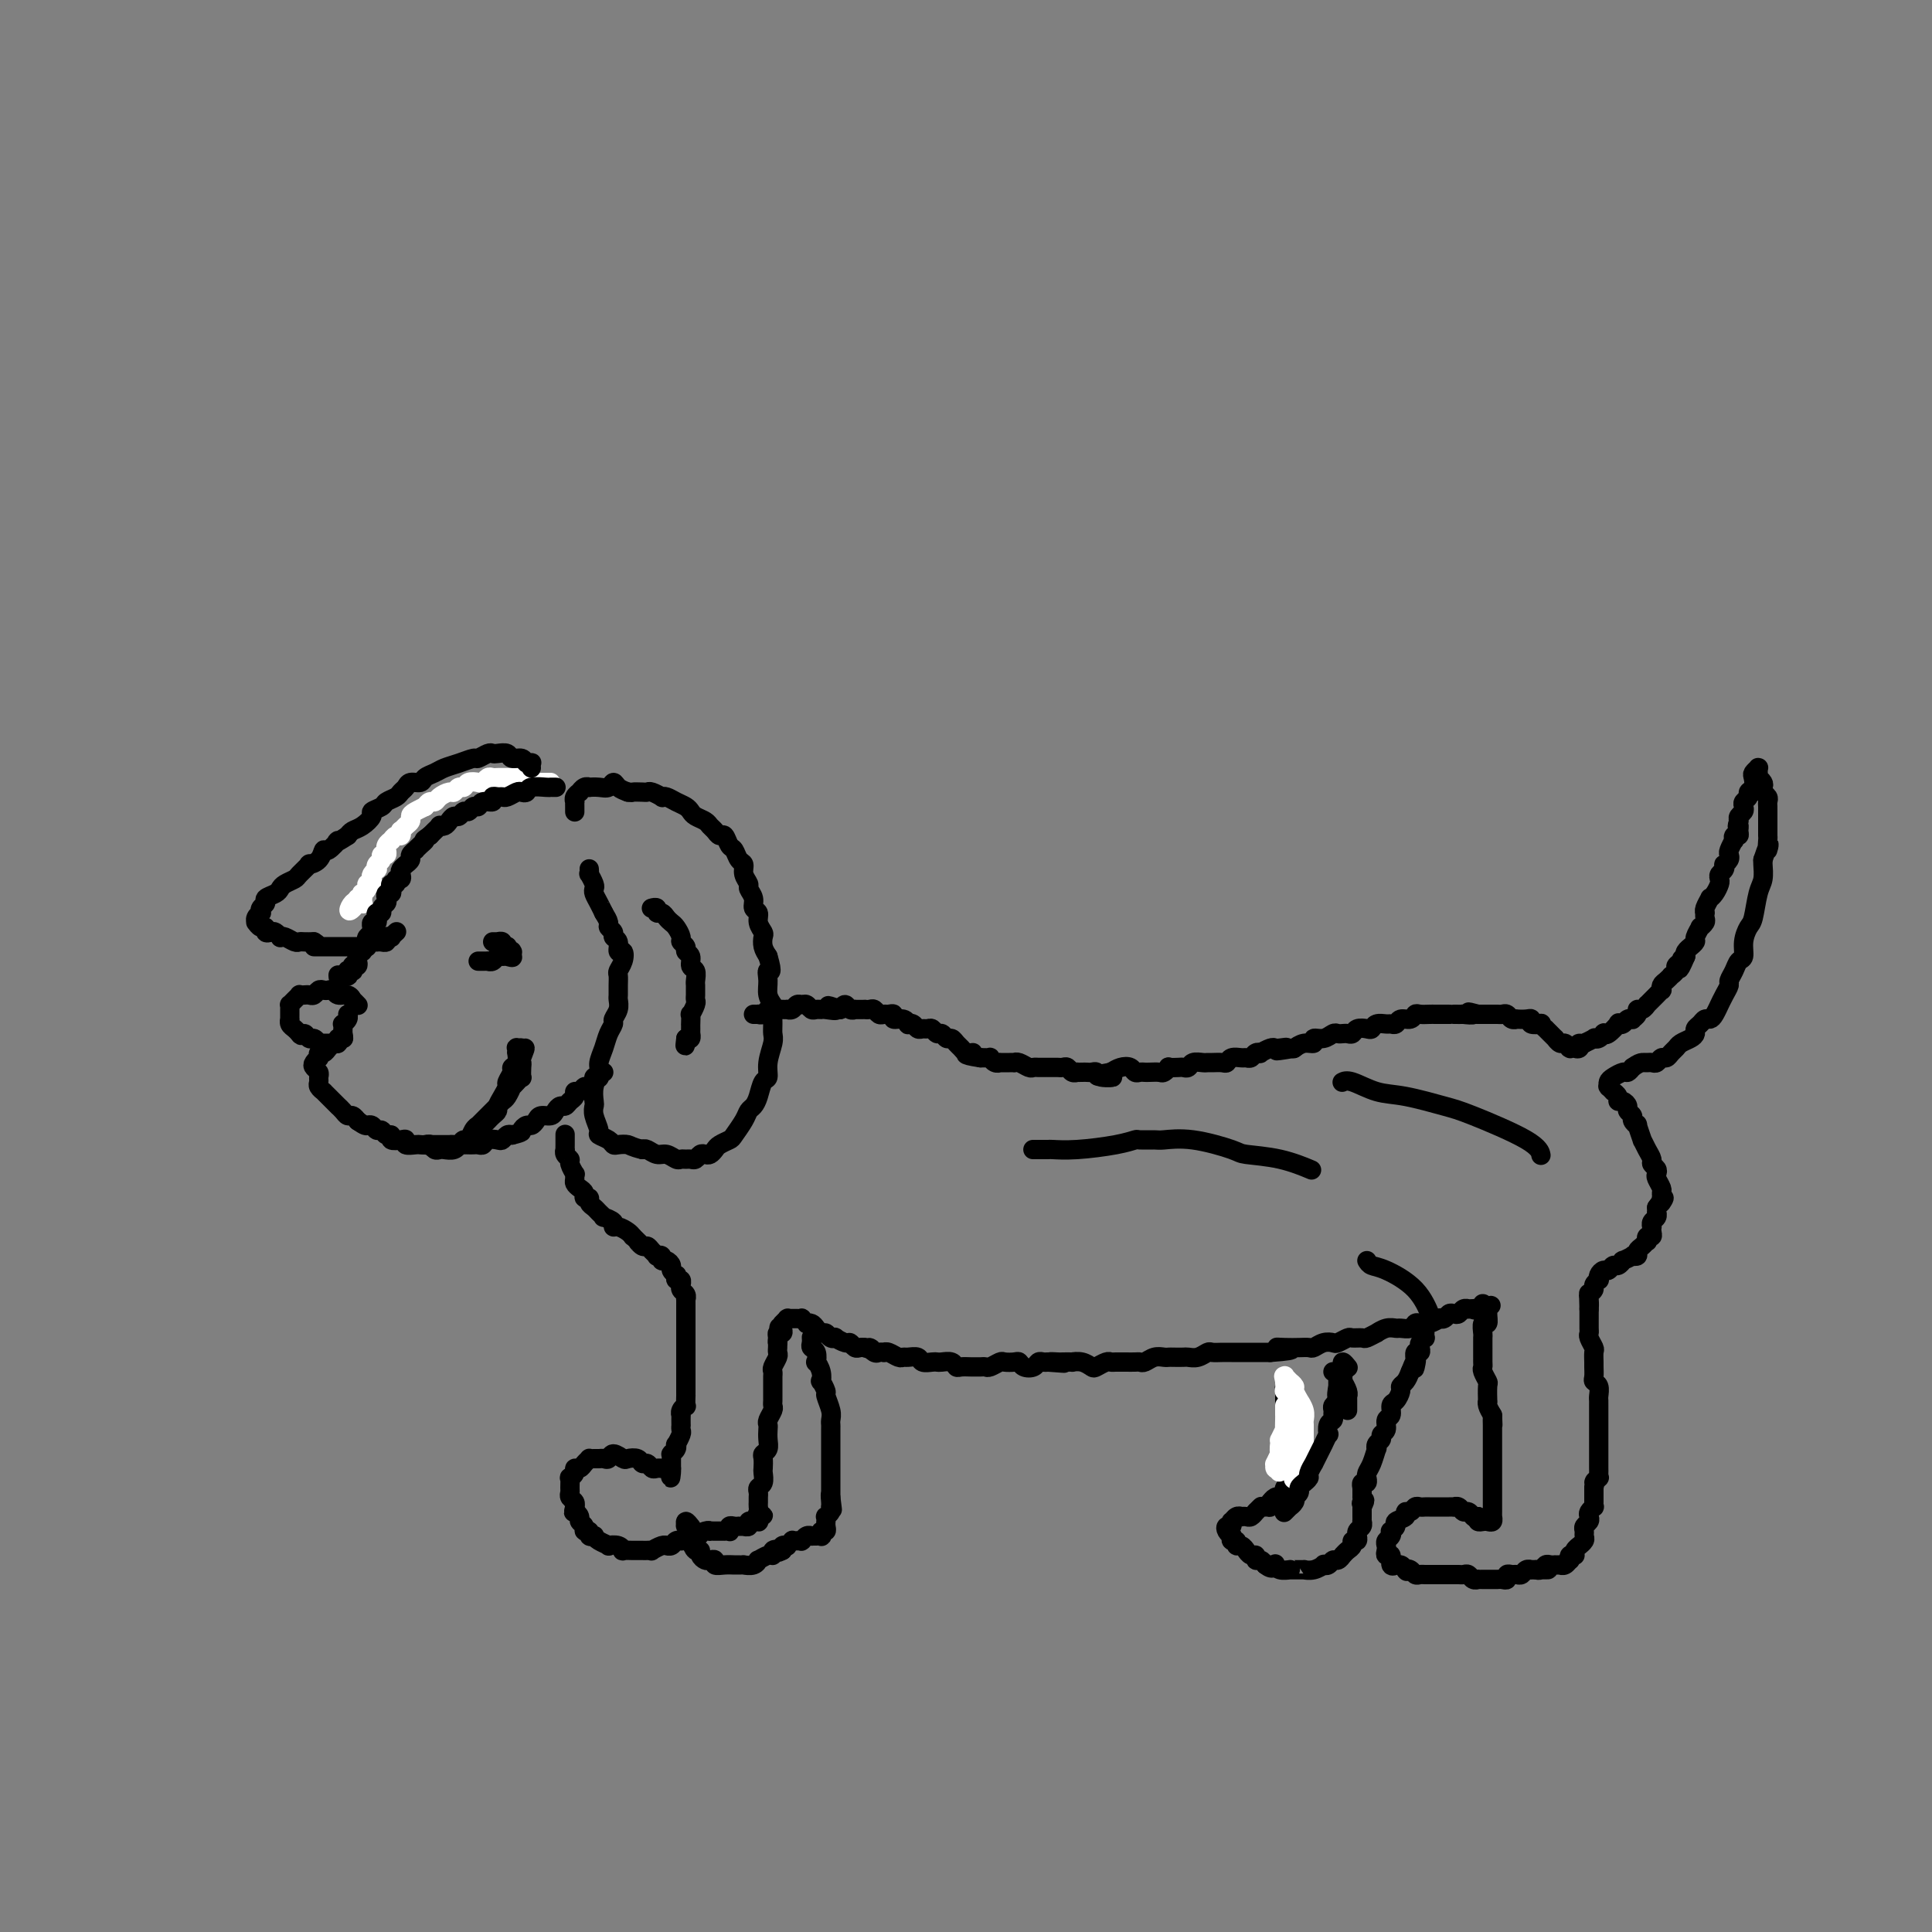 <svg viewBox='0 0 400 400' version='1.1' xmlns='http://www.w3.org/2000/svg' xmlns:xlink='http://www.w3.org/1999/xlink'><rect x="0" y="0" width="400" height="400" fill="#808080" stroke="none"/><g fill='none' stroke='#FFFFFF' stroke-width='4' stroke-linecap='round' stroke-linejoin='round'><path d='M114,162c-0.447,0.001 -0.893,0.001 -1,0c-0.107,-0.001 0.126,-0.004 0,0c-0.126,0.004 -0.610,0.015 -1,0c-0.390,-0.015 -0.687,-0.057 -1,0c-0.313,0.057 -0.642,0.211 -1,0c-0.358,-0.211 -0.744,-0.789 -1,-1c-0.256,-0.211 -0.383,-0.057 -1,0c-0.617,0.057 -1.723,0.015 -2,0c-0.277,-0.015 0.277,-0.005 0,0c-0.277,0.005 -1.384,0.005 -2,0c-0.616,-0.005 -0.741,-0.015 -1,0c-0.259,0.015 -0.650,0.056 -1,0c-0.350,-0.056 -0.657,-0.207 -1,0c-0.343,0.207 -0.722,0.772 -1,1c-0.278,0.228 -0.456,0.118 -1,0c-0.544,-0.118 -1.454,-0.242 -2,0c-0.546,0.242 -0.727,0.852 -1,1c-0.273,0.148 -0.636,-0.167 -1,0c-0.364,0.167 -0.727,0.814 -1,1c-0.273,0.186 -0.454,-0.091 -1,0c-0.546,0.091 -1.456,0.550 -2,1c-0.544,0.450 -0.724,0.890 -1,1c-0.276,0.110 -0.650,-0.112 -1,0c-0.350,0.112 -0.675,0.556 -1,1'/><path d='M88,167c-1.907,0.880 -0.174,0.081 0,0c0.174,-0.081 -1.211,0.557 -2,1c-0.789,0.443 -0.982,0.692 -1,1c-0.018,0.308 0.140,0.675 0,1c-0.140,0.325 -0.576,0.608 -1,1c-0.424,0.392 -0.836,0.894 -1,1c-0.164,0.106 -0.082,-0.182 0,0c0.082,0.182 0.162,0.836 0,1c-0.162,0.164 -0.565,-0.162 -1,0c-0.435,0.162 -0.901,0.813 -1,1c-0.099,0.187 0.171,-0.089 0,0c-0.171,0.089 -0.782,0.545 -1,1c-0.218,0.455 -0.043,0.910 0,1c0.043,0.090 -0.045,-0.183 0,0c0.045,0.183 0.222,0.824 0,1c-0.222,0.176 -0.843,-0.111 -1,0c-0.157,0.111 0.150,0.621 0,1c-0.150,0.379 -0.759,0.626 -1,1c-0.241,0.374 -0.116,0.875 0,1c0.116,0.125 0.223,-0.125 0,0c-0.223,0.125 -0.777,0.625 -1,1c-0.223,0.375 -0.116,0.626 0,1c0.116,0.374 0.241,0.870 0,1c-0.241,0.130 -0.848,-0.105 -1,0c-0.152,0.105 0.152,0.549 0,1c-0.152,0.451 -0.759,0.909 -1,1c-0.241,0.091 -0.117,-0.186 0,0c0.117,0.186 0.227,0.833 0,1c-0.227,0.167 -0.792,-0.147 -1,0c-0.208,0.147 -0.059,0.756 0,1c0.059,0.244 0.030,0.122 0,0'/><path d='M74,187c-2.512,3.095 -1.792,0.833 -1,0c0.792,-0.833 1.655,-0.238 2,0c0.345,0.238 0.173,0.119 0,0'/></g>
<g fill='none' stroke='#000000' stroke-width='4' stroke-linecap='round' stroke-linejoin='round'><path d='M115,163c0.106,0.002 0.211,0.004 0,0c-0.211,-0.004 -0.739,-0.015 -1,0c-0.261,0.015 -0.254,0.056 -1,0c-0.746,-0.056 -2.245,-0.207 -3,0c-0.755,0.207 -0.766,0.773 -1,1c-0.234,0.227 -0.692,0.114 -1,0c-0.308,-0.114 -0.465,-0.228 -1,0c-0.535,0.228 -1.448,0.797 -2,1c-0.552,0.203 -0.743,0.039 -1,0c-0.257,-0.039 -0.580,0.046 -1,0c-0.420,-0.046 -0.939,-0.224 -1,0c-0.061,0.224 0.334,0.849 0,1c-0.334,0.151 -1.399,-0.171 -2,0c-0.601,0.171 -0.738,0.834 -1,1c-0.262,0.166 -0.647,-0.167 -1,0c-0.353,0.167 -0.672,0.832 -1,1c-0.328,0.168 -0.665,-0.162 -1,0c-0.335,0.162 -0.668,0.814 -1,1c-0.332,0.186 -0.662,-0.095 -1,0c-0.338,0.095 -0.683,0.565 -1,1c-0.317,0.435 -0.606,0.834 -1,1c-0.394,0.166 -0.893,0.100 -1,0c-0.107,-0.100 0.177,-0.233 0,0c-0.177,0.233 -0.817,0.832 -1,1c-0.183,0.168 0.091,-0.095 0,0c-0.091,0.095 -0.545,0.547 -1,1'/><path d='M89,173c-1.885,1.266 -1.098,0.931 -1,1c0.098,0.069 -0.495,0.543 -1,1c-0.505,0.457 -0.924,0.897 -1,1c-0.076,0.103 0.190,-0.130 0,0c-0.190,0.130 -0.834,0.622 -1,1c-0.166,0.378 0.148,0.640 0,1c-0.148,0.360 -0.758,0.817 -1,1c-0.242,0.183 -0.116,0.092 0,0c0.116,-0.092 0.223,-0.183 0,0c-0.223,0.183 -0.777,0.642 -1,1c-0.223,0.358 -0.116,0.617 0,1c0.116,0.383 0.241,0.890 0,1c-0.241,0.110 -0.848,-0.177 -1,0c-0.152,0.177 0.152,0.817 0,1c-0.152,0.183 -0.759,-0.092 -1,0c-0.241,0.092 -0.116,0.549 0,1c0.116,0.451 0.223,0.894 0,1c-0.223,0.106 -0.777,-0.125 -1,0c-0.223,0.125 -0.116,0.607 0,1c0.116,0.393 0.241,0.696 0,1c-0.241,0.304 -0.848,0.607 -1,1c-0.152,0.393 0.152,0.875 0,1c-0.152,0.125 -0.759,-0.106 -1,0c-0.241,0.106 -0.118,0.549 0,1c0.118,0.451 0.229,0.908 0,1c-0.229,0.092 -0.797,-0.183 -1,0c-0.203,0.183 -0.041,0.822 0,1c0.041,0.178 -0.041,-0.107 0,0c0.041,0.107 0.203,0.606 0,1c-0.203,0.394 -0.772,0.684 -1,1c-0.228,0.316 -0.114,0.658 0,1'/><path d='M76,195c-1.950,3.344 -0.327,0.704 0,0c0.327,-0.704 -0.644,0.529 -1,1c-0.356,0.471 -0.099,0.182 0,0c0.099,-0.182 0.040,-0.256 0,0c-0.040,0.256 -0.062,0.843 0,1c0.062,0.157 0.209,-0.115 0,0c-0.209,0.115 -0.774,0.618 -1,1c-0.226,0.382 -0.113,0.642 0,1c0.113,0.358 0.228,0.814 0,1c-0.228,0.186 -0.797,0.103 -1,0c-0.203,-0.103 -0.040,-0.225 0,0c0.040,0.225 -0.042,0.796 0,1c0.042,0.204 0.208,0.041 0,0c-0.208,-0.041 -0.792,0.042 -1,0c-0.208,-0.042 -0.042,-0.207 0,0c0.042,0.207 -0.041,0.788 0,1c0.041,0.212 0.207,0.057 0,0c-0.207,-0.057 -0.788,-0.015 -1,0c-0.212,0.015 -0.057,0.004 0,0c0.057,-0.004 0.015,-0.001 0,0c-0.015,0.001 -0.004,0.000 0,0c0.004,-0.000 0.002,-0.000 0,0'/><path d='M71,202c-1.000,1.083 -1.000,0.292 -1,0c0.000,-0.292 0.000,-0.083 0,0c0.000,0.083 0.000,0.042 0,0'/><path d='M74,208c0.117,0.122 0.235,0.244 0,0c-0.235,-0.244 -0.822,-0.854 -1,-1c-0.178,-0.146 0.055,0.171 0,0c-0.055,-0.171 -0.396,-0.830 -1,-1c-0.604,-0.170 -1.471,0.150 -2,0c-0.529,-0.150 -0.719,-0.768 -1,-1c-0.281,-0.232 -0.653,-0.076 -1,0c-0.347,0.076 -0.670,0.073 -1,0c-0.330,-0.073 -0.667,-0.215 -1,0c-0.333,0.215 -0.663,0.789 -1,1c-0.337,0.211 -0.682,0.059 -1,0c-0.318,-0.059 -0.611,-0.026 -1,0c-0.389,0.026 -0.875,0.045 -1,0c-0.125,-0.045 0.110,-0.153 0,0c-0.110,0.153 -0.565,0.567 -1,1c-0.435,0.433 -0.848,0.886 -1,1c-0.152,0.114 -0.041,-0.109 0,0c0.041,0.109 0.011,0.550 0,1c-0.011,0.450 -0.004,0.908 0,1c0.004,0.092 0.004,-0.183 0,0c-0.004,0.183 -0.012,0.822 0,1c0.012,0.178 0.044,-0.107 0,0c-0.044,0.107 -0.166,0.606 0,1c0.166,0.394 0.619,0.684 1,1c0.381,0.316 0.691,0.658 1,1'/><path d='M62,214c0.487,0.863 0.704,0.021 1,0c0.296,-0.021 0.671,0.779 1,1c0.329,0.221 0.613,-0.137 1,0c0.387,0.137 0.878,0.769 1,1c0.122,0.231 -0.126,0.062 0,0c0.126,-0.062 0.626,-0.015 1,0c0.374,0.015 0.621,0.000 1,0c0.379,-0.000 0.890,0.015 1,0c0.110,-0.015 -0.181,-0.061 0,0c0.181,0.061 0.833,0.227 1,0c0.167,-0.227 -0.151,-0.848 0,-1c0.151,-0.152 0.773,0.166 1,0c0.227,-0.166 0.060,-0.814 0,-1c-0.060,-0.186 -0.012,0.091 0,0c0.012,-0.091 -0.011,-0.550 0,-1c0.011,-0.450 0.055,-0.891 0,-1c-0.055,-0.109 -0.211,0.114 0,0c0.211,-0.114 0.789,-0.567 1,-1c0.211,-0.433 0.057,-0.848 0,-1c-0.057,-0.152 -0.015,-0.041 0,0c0.015,0.041 0.004,0.012 0,0c-0.004,-0.012 -0.002,-0.006 0,0'/><path d='M71,215c0.122,-0.009 0.244,-0.017 0,0c-0.244,0.017 -0.853,0.060 -1,0c-0.147,-0.060 0.168,-0.222 0,0c-0.168,0.222 -0.819,0.829 -1,1c-0.181,0.171 0.109,-0.094 0,0c-0.109,0.094 -0.617,0.546 -1,1c-0.383,0.454 -0.642,0.909 -1,1c-0.358,0.091 -0.815,-0.183 -1,0c-0.185,0.183 -0.098,0.823 0,1c0.098,0.177 0.208,-0.107 0,0c-0.208,0.107 -0.735,0.606 -1,1c-0.265,0.394 -0.268,0.683 0,1c0.268,0.317 0.808,0.663 1,1c0.192,0.337 0.037,0.664 0,1c-0.037,0.336 0.045,0.681 0,1c-0.045,0.319 -0.218,0.611 0,1c0.218,0.389 0.828,0.874 1,1c0.172,0.126 -0.094,-0.106 0,0c0.094,0.106 0.546,0.549 1,1c0.454,0.451 0.909,0.908 1,1c0.091,0.092 -0.183,-0.182 0,0c0.183,0.182 0.822,0.818 1,1c0.178,0.182 -0.106,-0.091 0,0c0.106,0.091 0.603,0.547 1,1c0.397,0.453 0.694,0.905 1,1c0.306,0.095 0.621,-0.167 1,0c0.379,0.167 0.823,0.762 1,1c0.177,0.238 0.089,0.119 0,0'/><path d='M74,232c1.703,1.305 1.962,1.066 2,1c0.038,-0.066 -0.145,0.039 0,0c0.145,-0.039 0.617,-0.222 1,0c0.383,0.222 0.675,0.848 1,1c0.325,0.152 0.682,-0.169 1,0c0.318,0.169 0.597,0.829 1,1c0.403,0.171 0.929,-0.147 1,0c0.071,0.147 -0.314,0.757 0,1c0.314,0.243 1.327,0.118 2,0c0.673,-0.118 1.006,-0.227 1,0c-0.006,0.227 -0.353,0.792 0,1c0.353,0.208 1.404,0.059 2,0c0.596,-0.059 0.737,-0.030 1,0c0.263,0.030 0.647,0.060 1,0c0.353,-0.060 0.675,-0.211 1,0c0.325,0.211 0.651,0.785 1,1c0.349,0.215 0.720,0.072 1,0c0.280,-0.072 0.470,-0.072 1,0c0.530,0.072 1.399,0.215 2,0c0.601,-0.215 0.935,-0.790 1,-1c0.065,-0.210 -0.137,-0.057 0,0c0.137,0.057 0.614,0.016 1,0c0.386,-0.016 0.680,-0.008 1,0c0.320,0.008 0.667,0.016 1,0c0.333,-0.016 0.653,-0.056 1,0c0.347,0.056 0.723,0.207 1,0c0.277,-0.207 0.455,-0.774 1,-1c0.545,-0.226 1.455,-0.112 2,0c0.545,0.112 0.724,0.223 1,0c0.276,-0.223 0.650,-0.778 1,-1c0.350,-0.222 0.675,-0.111 1,0'/><path d='M106,235c2.571,-0.627 1.997,-0.694 2,-1c0.003,-0.306 0.582,-0.852 1,-1c0.418,-0.148 0.675,0.101 1,0c0.325,-0.101 0.717,-0.553 1,-1c0.283,-0.447 0.457,-0.890 1,-1c0.543,-0.110 1.455,0.111 2,0c0.545,-0.111 0.725,-0.554 1,-1c0.275,-0.446 0.647,-0.894 1,-1c0.353,-0.106 0.686,0.130 1,0c0.314,-0.130 0.609,-0.627 1,-1c0.391,-0.373 0.878,-0.621 1,-1c0.122,-0.379 -0.121,-0.889 0,-1c0.121,-0.111 0.606,0.177 1,0c0.394,-0.177 0.698,-0.818 1,-1c0.302,-0.182 0.603,0.096 1,0c0.397,-0.096 0.890,-0.565 1,-1c0.110,-0.435 -0.163,-0.834 0,-1c0.163,-0.166 0.762,-0.097 1,0c0.238,0.097 0.115,0.222 0,0c-0.115,-0.222 -0.223,-0.790 0,-1c0.223,-0.210 0.778,-0.060 1,0c0.222,0.060 0.111,0.030 0,0'/><path d='M99,234c-0.006,0.006 -0.013,0.013 0,0c0.013,-0.013 0.045,-0.045 0,0c-0.045,0.045 -0.166,0.167 0,0c0.166,-0.167 0.618,-0.621 1,-1c0.382,-0.379 0.693,-0.682 1,-1c0.307,-0.318 0.608,-0.653 1,-1c0.392,-0.347 0.874,-0.708 1,-1c0.126,-0.292 -0.106,-0.516 0,-1c0.106,-0.484 0.549,-1.229 1,-2c0.451,-0.771 0.909,-1.567 1,-2c0.091,-0.433 -0.186,-0.502 0,-1c0.186,-0.498 0.834,-1.425 1,-2c0.166,-0.575 -0.151,-0.799 0,-1c0.151,-0.201 0.772,-0.379 1,-1c0.228,-0.621 0.065,-1.684 0,-2c-0.065,-0.316 -0.031,0.114 0,0c0.031,-0.114 0.060,-0.773 0,-1c-0.060,-0.227 -0.208,-0.023 0,0c0.208,0.023 0.774,-0.136 1,0c0.226,0.136 0.113,0.568 0,1'/><path d='M108,218c1.393,-2.302 0.374,-0.057 0,1c-0.374,1.057 -0.103,0.927 0,1c0.103,0.073 0.038,0.349 0,1c-0.038,0.651 -0.048,1.675 0,2c0.048,0.325 0.153,-0.050 0,0c-0.153,0.050 -0.566,0.524 -1,1c-0.434,0.476 -0.890,0.954 -1,1c-0.110,0.046 0.125,-0.339 0,0c-0.125,0.339 -0.612,1.401 -1,2c-0.388,0.599 -0.678,0.734 -1,1c-0.322,0.266 -0.678,0.662 -1,1c-0.322,0.338 -0.612,0.616 -1,1c-0.388,0.384 -0.874,0.873 -1,1c-0.126,0.127 0.107,-0.108 0,0c-0.107,0.108 -0.553,0.559 -1,1c-0.447,0.441 -0.893,0.874 -1,1c-0.107,0.126 0.126,-0.053 0,0c-0.126,0.053 -0.611,0.340 -1,1c-0.389,0.660 -0.683,1.694 -1,2c-0.317,0.306 -0.659,-0.114 -1,0c-0.341,0.114 -0.683,0.763 -1,1c-0.317,0.237 -0.611,0.064 -1,0c-0.389,-0.064 -0.874,-0.017 -1,0c-0.126,0.017 0.106,0.005 0,0c-0.106,-0.005 -0.549,-0.001 -1,0c-0.451,0.001 -0.909,0.000 -1,0c-0.091,-0.000 0.186,-0.000 0,0c-0.186,0.000 -0.833,0.000 -1,0c-0.167,-0.000 0.147,-0.000 0,0c-0.147,0.000 -0.756,0.000 -1,0c-0.244,-0.000 -0.122,-0.000 0,0'/><path d='M89,237c-1.238,0.155 -0.333,0.042 0,0c0.333,-0.042 0.095,-0.012 0,0c-0.095,0.012 -0.048,0.006 0,0'/><path d='M119,168c-0.000,-0.031 -0.000,-0.061 0,0c0.000,0.061 0.000,0.214 0,0c-0.000,-0.214 -0.000,-0.793 0,-1c0.000,-0.207 0.000,-0.041 0,0c-0.000,0.041 -0.001,-0.044 0,0c0.001,0.044 0.004,0.218 0,0c-0.004,-0.218 -0.016,-0.828 0,-1c0.016,-0.172 0.059,0.094 0,0c-0.059,-0.094 -0.222,-0.547 0,-1c0.222,-0.453 0.828,-0.906 1,-1c0.172,-0.094 -0.092,0.171 0,0c0.092,-0.171 0.539,-0.777 1,-1c0.461,-0.223 0.936,-0.064 1,0c0.064,0.064 -0.282,0.034 0,0c0.282,-0.034 1.192,-0.073 2,0c0.808,0.073 1.516,0.257 2,0c0.484,-0.257 0.746,-0.954 1,-1c0.254,-0.046 0.501,0.558 1,1c0.499,0.442 1.249,0.721 2,1'/><path d='M130,164c1.512,0.156 0.791,0.045 1,0c0.209,-0.045 1.348,-0.026 2,0c0.652,0.026 0.818,0.059 1,0c0.182,-0.059 0.380,-0.209 1,0c0.620,0.209 1.661,0.777 2,1c0.339,0.223 -0.025,0.101 0,0c0.025,-0.101 0.439,-0.182 1,0c0.561,0.182 1.267,0.626 2,1c0.733,0.374 1.492,0.678 2,1c0.508,0.322 0.766,0.663 1,1c0.234,0.337 0.444,0.669 1,1c0.556,0.331 1.458,0.661 2,1c0.542,0.339 0.722,0.686 1,1c0.278,0.314 0.652,0.594 1,1c0.348,0.406 0.670,0.939 1,1c0.330,0.061 0.667,-0.349 1,0c0.333,0.349 0.663,1.458 1,2c0.337,0.542 0.683,0.516 1,1c0.317,0.484 0.606,1.477 1,2c0.394,0.523 0.894,0.577 1,1c0.106,0.423 -0.183,1.217 0,2c0.183,0.783 0.838,1.557 1,2c0.162,0.443 -0.168,0.555 0,1c0.168,0.445 0.833,1.222 1,2c0.167,0.778 -0.165,1.555 0,2c0.165,0.445 0.828,0.556 1,1c0.172,0.444 -0.147,1.221 0,2c0.147,0.779 0.761,1.559 1,2c0.239,0.441 0.103,0.542 0,1c-0.103,0.458 -0.172,1.274 0,2c0.172,0.726 0.586,1.363 1,2'/><path d='M159,198c1.233,4.157 0.316,3.048 0,3c-0.316,-0.048 -0.032,0.963 0,2c0.032,1.037 -0.188,2.098 0,3c0.188,0.902 0.783,1.643 1,2c0.217,0.357 0.054,0.328 0,1c-0.054,0.672 0.000,2.044 0,3c-0.000,0.956 -0.056,1.497 0,2c0.056,0.503 0.222,0.967 0,2c-0.222,1.033 -0.833,2.634 -1,4c-0.167,1.366 0.110,2.498 0,3c-0.110,0.502 -0.606,0.374 -1,1c-0.394,0.626 -0.687,2.007 -1,3c-0.313,0.993 -0.646,1.600 -1,2c-0.354,0.400 -0.729,0.594 -1,1c-0.271,0.406 -0.440,1.026 -1,2c-0.560,0.974 -1.512,2.303 -2,3c-0.488,0.697 -0.512,0.761 -1,1c-0.488,0.239 -1.440,0.651 -2,1c-0.560,0.349 -0.727,0.633 -1,1c-0.273,0.367 -0.650,0.816 -1,1c-0.350,0.184 -0.671,0.102 -1,0c-0.329,-0.102 -0.666,-0.224 -1,0c-0.334,0.224 -0.666,0.793 -1,1c-0.334,0.207 -0.670,0.051 -1,0c-0.330,-0.051 -0.655,0.001 -1,0c-0.345,-0.001 -0.712,-0.057 -1,0c-0.288,0.057 -0.497,0.225 -1,0c-0.503,-0.225 -1.300,-0.844 -2,-1c-0.700,-0.156 -1.304,0.150 -2,0c-0.696,-0.150 -1.485,-0.757 -2,-1c-0.515,-0.243 -0.758,-0.121 -1,0'/><path d='M133,238c-2.274,-0.533 -2.459,-0.864 -3,-1c-0.541,-0.136 -1.436,-0.076 -2,0c-0.564,0.076 -0.796,0.169 -1,0c-0.204,-0.169 -0.380,-0.599 -1,-1c-0.620,-0.401 -1.682,-0.774 -2,-1c-0.318,-0.226 0.110,-0.304 0,-1c-0.110,-0.696 -0.758,-2.011 -1,-3c-0.242,-0.989 -0.080,-1.654 0,-2c0.080,-0.346 0.077,-0.375 0,-1c-0.077,-0.625 -0.228,-1.848 0,-3c0.228,-1.152 0.836,-2.235 1,-3c0.164,-0.765 -0.115,-1.212 0,-2c0.115,-0.788 0.623,-1.915 1,-3c0.377,-1.085 0.623,-2.126 1,-3c0.377,-0.874 0.886,-1.581 1,-2c0.114,-0.419 -0.166,-0.549 0,-1c0.166,-0.451 0.777,-1.224 1,-2c0.223,-0.776 0.059,-1.555 0,-2c-0.059,-0.445 -0.012,-0.555 0,-1c0.012,-0.445 -0.010,-1.223 0,-2c0.010,-0.777 0.051,-1.551 0,-2c-0.051,-0.449 -0.195,-0.572 0,-1c0.195,-0.428 0.728,-1.161 1,-2c0.272,-0.839 0.284,-1.783 0,-2c-0.284,-0.217 -0.865,0.292 -1,0c-0.135,-0.292 0.175,-1.387 0,-2c-0.175,-0.613 -0.834,-0.744 -1,-1c-0.166,-0.256 0.162,-0.636 0,-1c-0.162,-0.364 -0.813,-0.714 -1,-1c-0.187,-0.286 0.089,-0.510 0,-1c-0.089,-0.490 -0.545,-1.245 -1,-2'/><path d='M125,189c-0.574,-1.145 -0.009,-0.007 0,0c0.009,0.007 -0.537,-1.116 -1,-2c-0.463,-0.884 -0.842,-1.528 -1,-2c-0.158,-0.472 -0.095,-0.771 0,-1c0.095,-0.229 0.222,-0.387 0,-1c-0.222,-0.613 -0.791,-1.681 -1,-2c-0.209,-0.319 -0.056,0.111 0,0c0.056,-0.111 0.015,-0.762 0,-1c-0.015,-0.238 -0.004,-0.064 0,0c0.004,0.064 0.001,0.018 0,0c-0.001,-0.018 -0.001,-0.009 0,0'/><path d='M110,159c-0.026,-0.414 -0.053,-0.828 0,-1c0.053,-0.172 0.184,-0.102 0,0c-0.184,0.102 -0.683,0.238 -1,0c-0.317,-0.238 -0.452,-0.848 -1,-1c-0.548,-0.152 -1.508,0.154 -2,0c-0.492,-0.154 -0.517,-0.769 -1,-1c-0.483,-0.231 -1.423,-0.077 -2,0c-0.577,0.077 -0.790,0.076 -1,0c-0.210,-0.076 -0.416,-0.228 -1,0c-0.584,0.228 -1.546,0.835 -2,1c-0.454,0.165 -0.402,-0.111 -1,0c-0.598,0.111 -1.847,0.608 -3,1c-1.153,0.392 -2.211,0.679 -3,1c-0.789,0.321 -1.311,0.678 -2,1c-0.689,0.322 -1.547,0.611 -2,1c-0.453,0.389 -0.501,0.878 -1,1c-0.499,0.122 -1.447,-0.122 -2,0c-0.553,0.122 -0.710,0.610 -1,1c-0.290,0.390 -0.713,0.682 -1,1c-0.287,0.318 -0.440,0.662 -1,1c-0.560,0.338 -1.529,0.672 -2,1c-0.471,0.328 -0.444,0.651 -1,1c-0.556,0.349 -1.693,0.723 -2,1c-0.307,0.277 0.217,0.456 0,1c-0.217,0.544 -1.174,1.454 -2,2c-0.826,0.546 -1.522,0.727 -2,1c-0.478,0.273 -0.739,0.636 -1,1'/><path d='M72,173c-3.440,2.264 -2.040,0.922 -2,1c0.040,0.078 -1.280,1.574 -2,2c-0.720,0.426 -0.841,-0.219 -1,0c-0.159,0.219 -0.356,1.301 -1,2c-0.644,0.699 -1.734,1.013 -2,1c-0.266,-0.013 0.293,-0.354 0,0c-0.293,0.354 -1.439,1.404 -2,2c-0.561,0.596 -0.536,0.737 -1,1c-0.464,0.263 -1.416,0.648 -2,1c-0.584,0.352 -0.801,0.671 -1,1c-0.199,0.329 -0.379,0.666 -1,1c-0.621,0.334 -1.682,0.663 -2,1c-0.318,0.337 0.107,0.681 0,1c-0.107,0.319 -0.746,0.611 -1,1c-0.254,0.389 -0.121,0.874 0,1c0.121,0.126 0.231,-0.106 0,0c-0.231,0.106 -0.804,0.549 -1,1c-0.196,0.451 -0.015,0.909 0,1c0.015,0.091 -0.137,-0.186 0,0c0.137,0.186 0.561,0.833 1,1c0.439,0.167 0.892,-0.148 1,0c0.108,0.148 -0.129,0.758 0,1c0.129,0.242 0.625,0.116 1,0c0.375,-0.116 0.629,-0.224 1,0c0.371,0.224 0.859,0.778 1,1c0.141,0.222 -0.065,0.112 0,0c0.065,-0.112 0.401,-0.226 1,0c0.599,0.226 1.459,0.793 2,1c0.541,0.207 0.761,0.056 1,0c0.239,-0.056 0.497,-0.016 1,0c0.503,0.016 1.252,0.008 2,0'/><path d='M65,195c1.764,1.000 0.174,1.000 0,1c-0.174,-0.000 1.067,-0.000 2,0c0.933,0.000 1.560,0.000 2,0c0.440,-0.000 0.695,-0.000 1,0c0.305,0.000 0.659,0.000 1,0c0.341,-0.000 0.670,-0.000 1,0c0.330,0.000 0.662,0.001 1,0c0.338,-0.001 0.682,-0.004 1,0c0.318,0.004 0.611,0.015 1,0c0.389,-0.015 0.874,-0.057 1,0c0.126,0.057 -0.106,0.211 0,0c0.106,-0.211 0.549,-0.789 1,-1c0.451,-0.211 0.910,-0.056 1,0c0.090,0.056 -0.187,0.011 0,0c0.187,-0.011 0.839,0.011 1,0c0.161,-0.011 -0.168,-0.054 0,0c0.168,0.054 0.833,0.207 1,0c0.167,-0.207 -0.166,-0.773 0,-1c0.166,-0.227 0.829,-0.113 1,0c0.171,0.113 -0.150,0.226 0,0c0.150,-0.226 0.771,-0.792 1,-1c0.229,-0.208 0.065,-0.060 0,0c-0.065,0.060 -0.033,0.030 0,0'/><path d='M117,235c0.000,-0.122 0.000,-0.244 0,0c-0.000,0.244 -0.000,0.854 0,1c0.000,0.146 0.000,-0.172 0,0c-0.000,0.172 -0.001,0.834 0,1c0.001,0.166 0.004,-0.162 0,0c-0.004,0.162 -0.016,0.816 0,1c0.016,0.184 0.061,-0.101 0,0c-0.061,0.101 -0.227,0.586 0,1c0.227,0.414 0.846,0.755 1,1c0.154,0.245 -0.155,0.394 0,1c0.155,0.606 0.776,1.668 1,2c0.224,0.332 0.050,-0.066 0,0c-0.050,0.066 0.024,0.596 0,1c-0.024,0.404 -0.146,0.682 0,1c0.146,0.318 0.560,0.677 1,1c0.440,0.323 0.906,0.611 1,1c0.094,0.389 -0.182,0.877 0,1c0.182,0.123 0.824,-0.121 1,0c0.176,0.121 -0.112,0.606 0,1c0.112,0.394 0.626,0.697 1,1c0.374,0.303 0.607,0.607 1,1c0.393,0.393 0.944,0.875 1,1c0.056,0.125 -0.385,-0.107 0,0c0.385,0.107 1.595,0.554 2,1c0.405,0.446 0.006,0.893 0,1c-0.006,0.107 0.383,-0.125 1,0c0.617,0.125 1.462,0.607 2,1c0.538,0.393 0.769,0.696 1,1'/><path d='M131,256c2.035,2.019 1.124,1.067 1,1c-0.124,-0.067 0.540,0.753 1,1c0.460,0.247 0.716,-0.078 1,0c0.284,0.078 0.597,0.561 1,1c0.403,0.439 0.895,0.835 1,1c0.105,0.165 -0.178,0.100 0,0c0.178,-0.100 0.817,-0.234 1,0c0.183,0.234 -0.091,0.837 0,1c0.091,0.163 0.546,-0.115 1,0c0.454,0.115 0.905,0.623 1,1c0.095,0.377 -0.167,0.622 0,1c0.167,0.378 0.763,0.890 1,1c0.237,0.110 0.116,-0.182 0,0c-0.116,0.182 -0.228,0.836 0,1c0.228,0.164 0.797,-0.164 1,0c0.203,0.164 0.040,0.819 0,1c-0.040,0.181 0.042,-0.111 0,0c-0.042,0.111 -0.207,0.625 0,1c0.207,0.375 0.788,0.612 1,1c0.212,0.388 0.057,0.927 0,1c-0.057,0.073 -0.015,-0.318 0,0c0.015,0.318 0.004,1.347 0,2c-0.004,0.653 -0.001,0.931 0,1c0.001,0.069 0.000,-0.069 0,0c-0.000,0.069 -0.000,0.347 0,1c0.000,0.653 0.000,1.680 0,2c-0.000,0.320 -0.000,-0.069 0,0c0.000,0.069 0.000,0.596 0,1c-0.000,0.404 -0.000,0.686 0,1c0.000,0.314 0.000,0.661 0,1c-0.000,0.339 -0.000,0.669 0,1'/><path d='M142,279c-0.000,1.805 -0.000,0.817 0,1c0.000,0.183 0.000,1.536 0,2c-0.000,0.464 -0.000,0.040 0,0c0.000,-0.040 0.000,0.303 0,1c-0.000,0.697 -0.000,1.746 0,2c0.000,0.254 0.000,-0.288 0,0c-0.000,0.288 -0.000,1.405 0,2c0.000,0.595 0.001,0.666 0,1c-0.001,0.334 -0.004,0.929 0,1c0.004,0.071 0.015,-0.383 0,0c-0.015,0.383 -0.057,1.603 0,2c0.057,0.397 0.211,-0.029 0,0c-0.211,0.029 -0.789,0.515 -1,1c-0.211,0.485 -0.057,0.971 0,1c0.057,0.029 0.016,-0.397 0,0c-0.016,0.397 -0.008,1.617 0,2c0.008,0.383 0.016,-0.070 0,0c-0.016,0.070 -0.056,0.662 0,1c0.056,0.338 0.207,0.420 0,1c-0.207,0.580 -0.774,1.658 -1,2c-0.226,0.342 -0.113,-0.053 0,0c0.113,0.053 0.226,0.553 0,1c-0.226,0.447 -0.793,0.841 -1,1c-0.207,0.159 -0.056,0.081 0,0c0.056,-0.081 0.015,-0.166 0,0c-0.015,0.166 -0.004,0.584 0,1c0.004,0.416 0.001,0.830 0,1c-0.001,0.170 -0.000,0.097 0,0c0.000,-0.097 0.000,-0.218 0,0c-0.000,0.218 -0.000,0.777 0,1c0.000,0.223 0.000,0.112 0,0'/><path d='M139,304c-0.399,3.868 0.104,1.036 0,0c-0.104,-1.036 -0.815,-0.278 -1,0c-0.185,0.278 0.158,0.076 0,0c-0.158,-0.076 -0.816,-0.024 -1,0c-0.184,0.024 0.105,0.022 0,0c-0.105,-0.022 -0.604,-0.062 -1,0c-0.396,0.062 -0.687,0.227 -1,0c-0.313,-0.227 -0.646,-0.844 -1,-1c-0.354,-0.156 -0.729,0.150 -1,0c-0.271,-0.150 -0.440,-0.754 -1,-1c-0.560,-0.246 -1.512,-0.132 -2,0c-0.488,0.132 -0.512,0.284 -1,0c-0.488,-0.284 -1.440,-1.004 -2,-1c-0.560,0.004 -0.728,0.733 -1,1c-0.272,0.267 -0.646,0.071 -1,0c-0.354,-0.071 -0.686,-0.016 -1,0c-0.314,0.016 -0.609,-0.006 -1,0c-0.391,0.006 -0.879,0.039 -1,0c-0.121,-0.039 0.126,-0.151 0,0c-0.126,0.151 -0.626,0.567 -1,1c-0.374,0.433 -0.622,0.885 -1,1c-0.378,0.115 -0.886,-0.106 -1,0c-0.114,0.106 0.166,0.539 0,1c-0.166,0.461 -0.778,0.950 -1,1c-0.222,0.050 -0.056,-0.338 0,0c0.056,0.338 0.001,1.401 0,2c-0.001,0.599 0.052,0.735 0,1c-0.052,0.265 -0.210,0.659 0,1c0.210,0.341 0.787,0.630 1,1c0.213,0.370 0.061,0.820 0,1c-0.061,0.180 -0.030,0.090 0,0'/><path d='M119,312c-0.375,1.571 -0.312,0.999 0,1c0.312,0.001 0.872,0.574 1,1c0.128,0.426 -0.177,0.706 0,1c0.177,0.294 0.836,0.601 1,1c0.164,0.399 -0.167,0.891 0,1c0.167,0.109 0.831,-0.164 1,0c0.169,0.164 -0.157,0.766 0,1c0.157,0.234 0.797,0.102 1,0c0.203,-0.102 -0.030,-0.172 0,0c0.030,0.172 0.324,0.586 1,1c0.676,0.414 1.734,0.829 2,1c0.266,0.171 -0.262,0.098 0,0c0.262,-0.098 1.313,-0.223 2,0c0.687,0.223 1.010,0.792 1,1c-0.010,0.208 -0.354,0.056 0,0c0.354,-0.056 1.406,-0.015 2,0c0.594,0.015 0.732,0.005 1,0c0.268,-0.005 0.667,-0.005 1,0c0.333,0.005 0.601,0.016 1,0c0.399,-0.016 0.929,-0.057 1,0c0.071,0.057 -0.318,0.212 0,0c0.318,-0.212 1.342,-0.793 2,-1c0.658,-0.207 0.951,-0.041 1,0c0.049,0.041 -0.145,-0.041 0,0c0.145,0.041 0.630,0.207 1,0c0.370,-0.207 0.624,-0.787 1,-1c0.376,-0.213 0.874,-0.060 1,0c0.126,0.060 -0.121,0.026 0,0c0.121,-0.026 0.609,-0.046 1,0c0.391,0.046 0.683,0.156 1,0c0.317,-0.156 0.658,-0.578 1,-1'/><path d='M144,318c1.907,-0.403 0.175,0.088 0,0c-0.175,-0.088 1.206,-0.756 2,-1c0.794,-0.244 1.001,-0.065 1,0c-0.001,0.065 -0.210,0.018 0,0c0.210,-0.018 0.840,-0.005 1,0c0.160,0.005 -0.149,0.001 0,0c0.149,-0.001 0.757,-0.000 1,0c0.243,0.000 0.121,-0.000 0,0c-0.121,0.000 -0.243,0.001 0,0c0.243,-0.001 0.849,-0.004 1,0c0.151,0.004 -0.153,0.015 0,0c0.153,-0.015 0.763,-0.057 1,0c0.237,0.057 0.102,0.211 0,0c-0.102,-0.211 -0.172,-0.789 0,-1c0.172,-0.211 0.586,-0.057 1,0c0.414,0.057 0.828,0.015 1,0c0.172,-0.015 0.103,-0.003 0,0c-0.103,0.003 -0.239,-0.003 0,0c0.239,0.003 0.853,0.015 1,0c0.147,-0.015 -0.172,-0.056 0,0c0.172,0.056 0.834,0.211 1,0c0.166,-0.211 -0.166,-0.788 0,-1c0.166,-0.212 0.829,-0.060 1,0c0.171,0.060 -0.150,0.026 0,0c0.150,-0.026 0.771,-0.046 1,0c0.229,0.046 0.065,0.156 0,0c-0.065,-0.156 -0.033,-0.578 0,-1'/><path d='M157,314c2.011,-0.571 0.539,0.002 0,0c-0.539,-0.002 -0.144,-0.578 0,-1c0.144,-0.422 0.038,-0.691 0,-1c-0.038,-0.309 -0.006,-0.659 0,-1c0.006,-0.341 -0.012,-0.673 0,-1c0.012,-0.327 0.056,-0.650 0,-1c-0.056,-0.350 -0.211,-0.727 0,-1c0.211,-0.273 0.788,-0.440 1,-1c0.212,-0.560 0.061,-1.511 0,-2c-0.061,-0.489 -0.030,-0.515 0,-1c0.030,-0.485 0.061,-1.429 0,-2c-0.061,-0.571 -0.212,-0.769 0,-1c0.212,-0.231 0.788,-0.495 1,-1c0.212,-0.505 0.061,-1.252 0,-2c-0.061,-0.748 -0.030,-1.496 0,-2c0.030,-0.504 0.061,-0.765 0,-1c-0.061,-0.235 -0.212,-0.444 0,-1c0.212,-0.556 0.789,-1.458 1,-2c0.211,-0.542 0.057,-0.722 0,-1c-0.057,-0.278 -0.015,-0.652 0,-1c0.015,-0.348 0.004,-0.671 0,-1c-0.004,-0.329 -0.001,-0.666 0,-1c0.001,-0.334 -0.001,-0.666 0,-1c0.001,-0.334 0.004,-0.671 0,-1c-0.004,-0.329 -0.015,-0.652 0,-1c0.015,-0.348 0.057,-0.723 0,-1c-0.057,-0.277 -0.211,-0.455 0,-1c0.211,-0.545 0.789,-1.455 1,-2c0.211,-0.545 0.057,-0.724 0,-1c-0.057,-0.276 -0.016,-0.650 0,-1c0.016,-0.350 0.008,-0.675 0,-1'/><path d='M161,278c0.614,-5.813 0.151,-2.345 0,-1c-0.151,1.345 0.012,0.567 0,0c-0.012,-0.567 -0.199,-0.923 0,-1c0.199,-0.077 0.784,0.124 1,0c0.216,-0.124 0.062,-0.573 0,-1c-0.062,-0.427 -0.031,-0.832 0,-1c0.031,-0.168 0.061,-0.097 0,0c-0.061,0.097 -0.213,0.222 0,0c0.213,-0.222 0.792,-0.792 1,-1c0.208,-0.208 0.046,-0.056 0,0c-0.046,0.056 0.025,0.015 0,0c-0.025,-0.015 -0.146,-0.004 0,0c0.146,0.004 0.560,-0.000 1,0c0.440,0.000 0.907,0.004 1,0c0.093,-0.004 -0.186,-0.015 0,0c0.186,0.015 0.837,0.056 1,0c0.163,-0.056 -0.164,-0.208 0,0c0.164,0.208 0.817,0.778 1,1c0.183,0.222 -0.106,0.097 0,0c0.106,-0.097 0.605,-0.166 1,0c0.395,0.166 0.684,0.567 1,1c0.316,0.433 0.657,0.900 1,1c0.343,0.100 0.687,-0.165 1,0c0.313,0.165 0.595,0.761 1,1c0.405,0.239 0.935,0.120 1,0c0.065,-0.120 -0.333,-0.242 0,0c0.333,0.242 1.399,0.849 2,1c0.601,0.151 0.738,-0.156 1,0c0.262,0.156 0.647,0.773 1,1c0.353,0.227 0.672,0.065 1,0c0.328,-0.065 0.664,-0.032 1,0'/><path d='M179,279c2.498,0.868 1.243,0.037 1,0c-0.243,-0.037 0.525,0.721 1,1c0.475,0.279 0.656,0.078 1,0c0.344,-0.078 0.852,-0.035 1,0c0.148,0.035 -0.064,0.062 0,0c0.064,-0.062 0.402,-0.214 1,0c0.598,0.214 1.454,0.793 2,1c0.546,0.207 0.780,0.041 1,0c0.220,-0.041 0.426,0.041 1,0c0.574,-0.041 1.515,-0.207 2,0c0.485,0.207 0.515,0.786 1,1c0.485,0.214 1.426,0.061 2,0c0.574,-0.061 0.783,-0.030 1,0c0.217,0.030 0.443,0.061 1,0c0.557,-0.061 1.445,-0.212 2,0c0.555,0.212 0.779,0.789 1,1c0.221,0.211 0.441,0.056 1,0c0.559,-0.056 1.458,-0.014 2,0c0.542,0.014 0.727,0.000 1,0c0.273,-0.000 0.636,0.014 1,0c0.364,-0.014 0.731,-0.056 1,0c0.269,0.056 0.439,0.210 1,0c0.561,-0.210 1.511,-0.785 2,-1c0.489,-0.215 0.516,-0.071 1,0c0.484,0.071 1.425,0.068 2,0c0.575,-0.068 0.784,-0.200 1,0c0.216,0.200 0.439,0.733 1,1c0.561,0.267 1.460,0.267 2,0c0.540,-0.267 0.722,-0.803 1,-1c0.278,-0.197 0.651,-0.056 1,0c0.349,0.056 0.675,0.028 1,0'/><path d='M217,282c6.052,0.464 2.180,0.125 1,0c-1.180,-0.125 0.330,-0.034 1,0c0.670,0.034 0.498,0.013 1,0c0.502,-0.013 1.678,-0.016 2,0c0.322,0.016 -0.208,0.053 0,0c0.208,-0.053 1.155,-0.196 2,0c0.845,0.196 1.588,0.732 2,1c0.412,0.268 0.494,0.268 1,0c0.506,-0.268 1.434,-0.804 2,-1c0.566,-0.196 0.768,-0.053 1,0c0.232,0.053 0.495,0.015 1,0c0.505,-0.015 1.251,-0.008 2,0c0.749,0.008 1.500,0.016 2,0c0.500,-0.016 0.750,-0.057 1,0c0.250,0.057 0.500,0.211 1,0c0.500,-0.211 1.251,-0.789 2,-1c0.749,-0.211 1.495,-0.057 2,0c0.505,0.057 0.768,0.016 1,0c0.232,-0.016 0.433,-0.008 1,0c0.567,0.008 1.499,0.016 2,0c0.501,-0.016 0.571,-0.057 1,0c0.429,0.057 1.217,0.211 2,0c0.783,-0.211 1.560,-0.789 2,-1c0.440,-0.211 0.541,-0.057 1,0c0.459,0.057 1.275,0.015 2,0c0.725,-0.015 1.359,-0.004 2,0c0.641,0.004 1.288,0.001 2,0c0.712,-0.001 1.490,-0.000 2,0c0.510,0.000 0.753,0.000 1,0c0.247,-0.000 0.499,-0.000 1,0c0.501,0.000 1.250,0.000 2,0'/><path d='M263,280c7.549,-0.536 3.423,-0.875 2,-1c-1.423,-0.125 -0.141,-0.037 1,0c1.141,0.037 2.141,0.024 3,0c0.859,-0.024 1.577,-0.058 2,0c0.423,0.058 0.551,0.208 1,0c0.449,-0.208 1.218,-0.774 2,-1c0.782,-0.226 1.576,-0.114 2,0c0.424,0.114 0.480,0.228 1,0c0.520,-0.228 1.506,-0.797 2,-1c0.494,-0.203 0.495,-0.039 1,0c0.505,0.039 1.514,-0.046 2,0c0.486,0.046 0.449,0.223 1,0c0.551,-0.223 1.691,-0.845 2,-1c0.309,-0.155 -0.212,0.155 0,0c0.212,-0.155 1.156,-0.777 2,-1c0.844,-0.223 1.587,-0.046 2,0c0.413,0.046 0.494,-0.039 1,0c0.506,0.039 1.436,0.203 2,0c0.564,-0.203 0.763,-0.773 1,-1c0.237,-0.227 0.511,-0.112 1,0c0.489,0.112 1.192,0.223 2,0c0.808,-0.223 1.722,-0.778 2,-1c0.278,-0.222 -0.080,-0.111 0,0c0.080,0.111 0.599,0.222 1,0c0.401,-0.222 0.686,-0.777 1,-1c0.314,-0.223 0.658,-0.112 1,0c0.342,0.112 0.683,0.226 1,0c0.317,-0.226 0.611,-0.793 1,-1c0.389,-0.207 0.874,-0.056 1,0c0.126,0.056 -0.107,0.016 0,0c0.107,-0.016 0.553,-0.008 1,0'/><path d='M305,271c6.720,-1.393 2.518,-0.377 1,0c-1.518,0.377 -0.354,0.115 0,0c0.354,-0.115 -0.101,-0.085 0,0c0.101,0.085 0.758,0.223 1,0c0.242,-0.223 0.069,-0.806 0,-1c-0.069,-0.194 -0.033,0.002 0,0c0.033,-0.002 0.062,-0.203 0,0c-0.062,0.203 -0.217,0.809 0,1c0.217,0.191 0.804,-0.033 1,0c0.196,0.033 -0.000,0.322 0,1c0.000,0.678 0.196,1.744 0,2c-0.196,0.256 -0.785,-0.300 -1,0c-0.215,0.300 -0.058,1.455 0,2c0.058,0.545 0.015,0.478 0,1c-0.015,0.522 -0.004,1.632 0,2c0.004,0.368 0.000,-0.005 0,0c-0.000,0.005 0.004,0.387 0,1c-0.004,0.613 -0.015,1.457 0,2c0.015,0.543 0.057,0.784 0,1c-0.057,0.216 -0.211,0.407 0,1c0.211,0.593 0.788,1.587 1,2c0.212,0.413 0.060,0.246 0,1c-0.060,0.754 -0.026,2.429 0,3c0.026,0.571 0.046,0.038 0,0c-0.046,-0.038 -0.156,0.418 0,1c0.156,0.582 0.578,1.291 1,2'/><path d='M309,293c0.155,3.576 0.041,1.517 0,1c-0.041,-0.517 -0.011,0.509 0,1c0.011,0.491 0.003,0.446 0,1c-0.003,0.554 -0.001,1.705 0,2c0.001,0.295 0.000,-0.268 0,0c-0.000,0.268 -0.000,1.367 0,2c0.000,0.633 0.000,0.801 0,1c-0.000,0.199 -0.000,0.431 0,1c0.000,0.569 0.000,1.476 0,2c-0.000,0.524 -0.000,0.666 0,1c0.000,0.334 0.000,0.859 0,1c-0.000,0.141 -0.000,-0.103 0,0c0.000,0.103 0.000,0.552 0,1c-0.000,0.448 -0.000,0.895 0,1c0.000,0.105 0.000,-0.131 0,0c-0.000,0.131 -0.000,0.627 0,1c0.000,0.373 0.000,0.621 0,1c-0.000,0.379 -0.000,0.889 0,1c0.000,0.111 0.000,-0.176 0,0c-0.000,0.176 -0.000,0.817 0,1c0.000,0.183 0.001,-0.091 0,0c-0.001,0.091 -0.003,0.546 0,1c0.003,0.454 0.012,0.906 0,1c-0.012,0.094 -0.045,-0.170 0,0c0.045,0.170 0.170,0.775 0,1c-0.170,0.225 -0.633,0.071 -1,0c-0.367,-0.071 -0.637,-0.057 -1,0c-0.363,0.057 -0.818,0.159 -1,0c-0.182,-0.159 -0.091,-0.580 0,-1'/><path d='M306,314c-0.643,0.220 -0.751,0.269 -1,0c-0.249,-0.269 -0.640,-0.857 -1,-1c-0.360,-0.143 -0.688,0.158 -1,0c-0.312,-0.158 -0.607,-0.774 -1,-1c-0.393,-0.226 -0.882,-0.060 -1,0c-0.118,0.060 0.137,0.016 0,0c-0.137,-0.016 -0.667,-0.004 -1,0c-0.333,0.004 -0.470,0.001 -1,0c-0.530,-0.001 -1.451,-0.001 -2,0c-0.549,0.001 -0.724,0.004 -1,0c-0.276,-0.004 -0.653,-0.016 -1,0c-0.347,0.016 -0.665,0.060 -1,0c-0.335,-0.060 -0.686,-0.223 -1,0c-0.314,0.223 -0.591,0.833 -1,1c-0.409,0.167 -0.950,-0.109 -1,0c-0.050,0.109 0.393,0.603 0,1c-0.393,0.397 -1.621,0.698 -2,1c-0.379,0.302 0.091,0.606 0,1c-0.091,0.394 -0.742,0.879 -1,1c-0.258,0.121 -0.121,-0.123 0,0c0.121,0.123 0.228,0.612 0,1c-0.228,0.388 -0.789,0.676 -1,1c-0.211,0.324 -0.072,0.683 0,1c0.072,0.317 0.076,0.593 0,1c-0.076,0.407 -0.231,0.947 0,1c0.231,0.053 0.850,-0.379 1,0c0.150,0.379 -0.167,1.568 0,2c0.167,0.432 0.818,0.105 1,0c0.182,-0.105 -0.105,0.010 0,0c0.105,-0.010 0.601,-0.146 1,0c0.399,0.146 0.699,0.573 1,1'/><path d='M291,325c0.571,0.635 -0.002,0.223 0,0c0.002,-0.223 0.578,-0.256 1,0c0.422,0.256 0.690,0.801 1,1c0.310,0.199 0.661,0.053 1,0c0.339,-0.053 0.667,-0.014 1,0c0.333,0.014 0.671,0.004 1,0c0.329,-0.004 0.648,-0.001 1,0c0.352,0.001 0.738,0.000 1,0c0.262,-0.000 0.399,0.000 1,0c0.601,-0.000 1.667,-0.001 2,0c0.333,0.001 -0.066,0.004 0,0c0.066,-0.004 0.596,-0.015 1,0c0.404,0.015 0.682,0.057 1,0c0.318,-0.057 0.677,-0.211 1,0c0.323,0.211 0.611,0.789 1,1c0.389,0.211 0.878,0.057 1,0c0.122,-0.057 -0.122,-0.015 0,0c0.122,0.015 0.610,0.004 1,0c0.390,-0.004 0.683,0.000 1,0c0.317,-0.000 0.659,-0.004 1,0c0.341,0.004 0.683,0.015 1,0c0.317,-0.015 0.610,-0.057 1,0c0.390,0.057 0.878,0.212 1,0c0.122,-0.212 -0.122,-0.793 0,-1c0.122,-0.207 0.611,-0.041 1,0c0.389,0.041 0.678,-0.041 1,0c0.322,0.041 0.677,0.207 1,0c0.323,-0.207 0.612,-0.788 1,-1c0.388,-0.212 0.874,-0.057 1,0c0.126,0.057 -0.107,0.016 0,0c0.107,-0.016 0.553,-0.008 1,0'/><path d='M318,325c4.417,-0.016 1.958,-0.057 1,0c-0.958,0.057 -0.415,0.211 0,0c0.415,-0.211 0.704,-0.789 1,-1c0.296,-0.211 0.600,-0.057 1,0c0.400,0.057 0.894,0.016 1,0c0.106,-0.016 -0.178,-0.008 0,0c0.178,0.008 0.819,0.017 1,0c0.181,-0.017 -0.096,-0.061 0,0c0.096,0.061 0.565,0.227 1,0c0.435,-0.227 0.834,-0.846 1,-1c0.166,-0.154 0.097,0.155 0,0c-0.097,-0.155 -0.223,-0.776 0,-1c0.223,-0.224 0.796,-0.050 1,0c0.204,0.050 0.040,-0.024 0,0c-0.040,0.024 0.046,0.147 0,0c-0.046,-0.147 -0.223,-0.564 0,-1c0.223,-0.436 0.845,-0.890 1,-1c0.155,-0.110 -0.155,0.125 0,0c0.155,-0.125 0.777,-0.611 1,-1c0.223,-0.389 0.046,-0.682 0,-1c-0.046,-0.318 0.039,-0.662 0,-1c-0.039,-0.338 -0.203,-0.669 0,-1c0.203,-0.331 0.772,-0.662 1,-1c0.228,-0.338 0.114,-0.682 0,-1c-0.114,-0.318 -0.227,-0.610 0,-1c0.227,-0.390 0.793,-0.878 1,-1c0.207,-0.122 0.056,0.122 0,0c-0.056,-0.122 -0.015,-0.610 0,-1c0.015,-0.390 0.004,-0.682 0,-1c-0.004,-0.318 -0.001,-0.662 0,-1c0.001,-0.338 0.001,-0.669 0,-1'/><path d='M330,308c0.558,-2.328 -0.047,-1.148 0,-1c0.047,0.148 0.745,-0.737 1,-1c0.255,-0.263 0.068,0.097 0,0c-0.068,-0.097 -0.018,-0.651 0,-1c0.018,-0.349 0.005,-0.493 0,-1c-0.005,-0.507 -0.001,-1.378 0,-2c0.001,-0.622 0.000,-0.996 0,-1c-0.000,-0.004 -0.000,0.363 0,0c0.000,-0.363 0.000,-1.454 0,-2c-0.000,-0.546 -0.000,-0.545 0,-1c0.000,-0.455 0.000,-1.365 0,-2c-0.000,-0.635 -0.000,-0.996 0,-1c0.000,-0.004 0.000,0.350 0,0c-0.000,-0.350 -0.000,-1.402 0,-2c0.000,-0.598 0.001,-0.741 0,-1c-0.001,-0.259 -0.004,-0.633 0,-1c0.004,-0.367 0.015,-0.727 0,-1c-0.015,-0.273 -0.057,-0.458 0,-1c0.057,-0.542 0.211,-1.439 0,-2c-0.211,-0.561 -0.789,-0.784 -1,-1c-0.211,-0.216 -0.056,-0.424 0,-1c0.056,-0.576 0.011,-1.520 0,-2c-0.011,-0.480 0.011,-0.496 0,-1c-0.011,-0.504 -0.056,-1.496 0,-2c0.056,-0.504 0.211,-0.520 0,-1c-0.211,-0.480 -0.789,-1.424 -1,-2c-0.211,-0.576 -0.057,-0.784 0,-1c0.057,-0.216 0.015,-0.439 0,-1c-0.015,-0.561 -0.004,-1.459 0,-2c0.004,-0.541 0.001,-0.726 0,-1c-0.001,-0.274 -0.001,-0.637 0,-1'/><path d='M329,271c-0.159,-5.902 -0.058,-2.159 0,-1c0.058,1.159 0.072,-0.268 0,-1c-0.072,-0.732 -0.229,-0.770 0,-1c0.229,-0.230 0.845,-0.653 1,-1c0.155,-0.347 -0.152,-0.619 0,-1c0.152,-0.381 0.762,-0.872 1,-1c0.238,-0.128 0.105,0.105 0,0c-0.105,-0.105 -0.183,-0.549 0,-1c0.183,-0.451 0.628,-0.910 1,-1c0.372,-0.090 0.672,0.187 1,0c0.328,-0.187 0.684,-0.838 1,-1c0.316,-0.162 0.591,0.167 1,0c0.409,-0.167 0.951,-0.828 1,-1c0.049,-0.172 -0.394,0.147 0,0c0.394,-0.147 1.625,-0.760 2,-1c0.375,-0.240 -0.106,-0.107 0,0c0.106,0.107 0.799,0.187 1,0c0.201,-0.187 -0.091,-0.643 0,-1c0.091,-0.357 0.564,-0.617 1,-1c0.436,-0.383 0.835,-0.890 1,-1c0.165,-0.110 0.097,0.177 0,0c-0.097,-0.177 -0.222,-0.817 0,-1c0.222,-0.183 0.790,0.092 1,0c0.210,-0.092 0.060,-0.549 0,-1c-0.060,-0.451 -0.030,-0.895 0,-1c0.030,-0.105 0.061,0.130 0,0c-0.061,-0.130 -0.212,-0.626 0,-1c0.212,-0.374 0.789,-0.626 1,-1c0.211,-0.374 0.057,-0.870 0,-1c-0.057,-0.130 -0.016,0.106 0,0c0.016,-0.106 0.008,-0.553 0,-1'/><path d='M343,250c2.391,-3.429 1.369,-1.500 1,-1c-0.369,0.500 -0.085,-0.429 0,-1c0.085,-0.571 -0.029,-0.783 0,-1c0.029,-0.217 0.200,-0.440 0,-1c-0.200,-0.560 -0.771,-1.459 -1,-2c-0.229,-0.541 -0.117,-0.725 0,-1c0.117,-0.275 0.237,-0.642 0,-1c-0.237,-0.358 -0.833,-0.706 -1,-1c-0.167,-0.294 0.095,-0.535 0,-1c-0.095,-0.465 -0.546,-1.153 -1,-2c-0.454,-0.847 -0.910,-1.852 -1,-2c-0.090,-0.148 0.187,0.560 0,0c-0.187,-0.560 -0.839,-2.388 -1,-3c-0.161,-0.612 0.168,-0.009 0,0c-0.168,0.009 -0.832,-0.576 -1,-1c-0.168,-0.424 0.161,-0.687 0,-1c-0.161,-0.313 -0.813,-0.675 -1,-1c-0.187,-0.325 0.089,-0.613 0,-1c-0.089,-0.387 -0.545,-0.873 -1,-1c-0.455,-0.127 -0.910,0.106 -1,0c-0.090,-0.106 0.186,-0.550 0,-1c-0.186,-0.450 -0.834,-0.904 -1,-1c-0.166,-0.096 0.151,0.167 0,0c-0.151,-0.167 -0.771,-0.766 -1,-1c-0.229,-0.234 -0.069,-0.105 0,0c0.069,0.105 0.046,0.187 0,0c-0.046,-0.187 -0.114,-0.641 0,-1c0.114,-0.359 0.412,-0.622 1,-1c0.588,-0.378 1.466,-0.871 2,-1c0.534,-0.129 0.724,0.106 1,0c0.276,-0.106 0.638,-0.553 1,-1'/><path d='M338,221c1.179,-0.847 1.625,-0.963 2,-1c0.375,-0.037 0.678,0.005 1,0c0.322,-0.005 0.664,-0.057 1,0c0.336,0.057 0.668,0.222 1,0c0.332,-0.222 0.665,-0.833 1,-1c0.335,-0.167 0.670,0.110 1,0c0.330,-0.110 0.653,-0.607 1,-1c0.347,-0.393 0.719,-0.683 1,-1c0.281,-0.317 0.471,-0.662 1,-1c0.529,-0.338 1.399,-0.669 2,-1c0.601,-0.331 0.935,-0.663 1,-1c0.065,-0.337 -0.137,-0.680 0,-1c0.137,-0.320 0.615,-0.615 1,-1c0.385,-0.385 0.677,-0.858 1,-1c0.323,-0.142 0.678,0.047 1,0c0.322,-0.047 0.612,-0.331 1,-1c0.388,-0.669 0.874,-1.723 1,-2c0.126,-0.277 -0.107,0.221 0,0c0.107,-0.221 0.553,-1.163 1,-2c0.447,-0.837 0.894,-1.571 1,-2c0.106,-0.429 -0.130,-0.554 0,-1c0.130,-0.446 0.626,-1.212 1,-2c0.374,-0.788 0.625,-1.598 1,-2c0.375,-0.402 0.874,-0.398 1,-1c0.126,-0.602 -0.120,-1.812 0,-3c0.120,-1.188 0.607,-2.353 1,-3c0.393,-0.647 0.694,-0.776 1,-2c0.306,-1.224 0.618,-3.545 1,-5c0.382,-1.455 0.834,-2.046 1,-3c0.166,-0.954 0.048,-2.273 0,-3c-0.048,-0.727 -0.024,-0.864 0,-1'/><path d='M365,178c1.773,-5.287 1.207,-2.506 1,-2c-0.207,0.506 -0.055,-1.265 0,-2c0.055,-0.735 0.015,-0.435 0,-1c-0.015,-0.565 -0.003,-1.997 0,-3c0.003,-1.003 -0.003,-1.578 0,-2c0.003,-0.422 0.015,-0.690 0,-1c-0.015,-0.310 -0.055,-0.660 0,-1c0.055,-0.340 0.207,-0.670 0,-1c-0.207,-0.330 -0.773,-0.662 -1,-1c-0.227,-0.338 -0.113,-0.683 0,-1c0.113,-0.317 0.227,-0.607 0,-1c-0.227,-0.393 -0.793,-0.889 -1,-1c-0.207,-0.111 -0.055,0.163 0,0c0.055,-0.163 0.015,-0.761 0,-1c-0.015,-0.239 -0.003,-0.117 0,0c0.003,0.117 -0.003,0.231 0,0c0.003,-0.231 0.015,-0.806 0,-1c-0.015,-0.194 -0.055,-0.007 0,0c0.055,0.007 0.207,-0.167 0,0c-0.207,0.167 -0.772,0.675 -1,1c-0.228,0.325 -0.117,0.468 0,1c0.117,0.532 0.241,1.452 0,2c-0.241,0.548 -0.848,0.724 -1,1c-0.152,0.276 0.152,0.651 0,1c-0.152,0.349 -0.759,0.671 -1,1c-0.241,0.329 -0.116,0.666 0,1c0.116,0.334 0.224,0.667 0,1c-0.224,0.333 -0.778,0.667 -1,1c-0.222,0.333 -0.111,0.667 0,1'/><path d='M360,170c-0.615,1.576 -0.151,1.015 0,1c0.151,-0.015 -0.011,0.516 0,1c0.011,0.484 0.195,0.921 0,1c-0.195,0.079 -0.771,-0.200 -1,0c-0.229,0.200 -0.113,0.879 0,1c0.113,0.121 0.223,-0.318 0,0c-0.223,0.318 -0.778,1.391 -1,2c-0.222,0.609 -0.111,0.755 0,1c0.111,0.245 0.222,0.590 0,1c-0.222,0.410 -0.778,0.883 -1,1c-0.222,0.117 -0.111,-0.124 0,0c0.111,0.124 0.223,0.614 0,1c-0.223,0.386 -0.782,0.668 -1,1c-0.218,0.332 -0.096,0.714 0,1c0.096,0.286 0.166,0.475 0,1c-0.166,0.525 -0.566,1.384 -1,2c-0.434,0.616 -0.901,0.987 -1,1c-0.099,0.013 0.169,-0.333 0,0c-0.169,0.333 -0.776,1.346 -1,2c-0.224,0.654 -0.064,0.950 0,1c0.064,0.050 0.032,-0.146 0,0c-0.032,0.146 -0.065,0.634 0,1c0.065,0.366 0.229,0.608 0,1c-0.229,0.392 -0.850,0.932 -1,1c-0.150,0.068 0.171,-0.336 0,0c-0.171,0.336 -0.834,1.414 -1,2c-0.166,0.586 0.165,0.682 0,1c-0.165,0.318 -0.828,0.858 -1,1c-0.172,0.142 0.146,-0.116 0,0c-0.146,0.116 -0.756,0.604 -1,1c-0.244,0.396 -0.122,0.698 0,1'/><path d='M349,198c-1.946,4.571 -1.310,1.999 -1,1c0.310,-0.999 0.294,-0.426 0,0c-0.294,0.426 -0.866,0.706 -1,1c-0.134,0.294 0.171,0.603 0,1c-0.171,0.397 -0.816,0.881 -1,1c-0.184,0.119 0.095,-0.127 0,0c-0.095,0.127 -0.564,0.625 -1,1c-0.436,0.375 -0.837,0.625 -1,1c-0.163,0.375 -0.086,0.875 0,1c0.086,0.125 0.181,-0.125 0,0c-0.181,0.125 -0.640,0.626 -1,1c-0.360,0.374 -0.622,0.621 -1,1c-0.378,0.379 -0.871,0.889 -1,1c-0.129,0.111 0.105,-0.177 0,0c-0.105,0.177 -0.549,0.818 -1,1c-0.451,0.182 -0.908,-0.096 -1,0c-0.092,0.096 0.183,0.565 0,1c-0.183,0.435 -0.824,0.835 -1,1c-0.176,0.165 0.112,0.095 0,0c-0.112,-0.095 -0.625,-0.214 -1,0c-0.375,0.214 -0.612,0.762 -1,1c-0.388,0.238 -0.926,0.168 -1,0c-0.074,-0.168 0.317,-0.434 0,0c-0.317,0.434 -1.343,1.566 -2,2c-0.657,0.434 -0.945,0.168 -1,0c-0.055,-0.168 0.121,-0.237 0,0c-0.121,0.237 -0.541,0.782 -1,1c-0.459,0.218 -0.958,0.110 -1,0c-0.042,-0.110 0.373,-0.222 0,0c-0.373,0.222 -1.535,0.778 -2,1c-0.465,0.222 -0.232,0.111 0,0'/><path d='M328,216c-1.944,0.868 -1.305,0.036 -1,0c0.305,-0.036 0.274,0.722 0,1c-0.274,0.278 -0.792,0.074 -1,0c-0.208,-0.074 -0.108,-0.019 0,0c0.108,0.019 0.222,0.001 0,0c-0.222,-0.001 -0.780,0.015 -1,0c-0.220,-0.015 -0.101,-0.061 0,0c0.101,0.061 0.186,0.227 0,0c-0.186,-0.227 -0.641,-0.848 -1,-1c-0.359,-0.152 -0.622,0.166 -1,0c-0.378,-0.166 -0.871,-0.814 -1,-1c-0.129,-0.186 0.105,0.090 0,0c-0.105,-0.090 -0.548,-0.546 -1,-1c-0.452,-0.454 -0.913,-0.905 -1,-1c-0.087,-0.095 0.202,0.167 0,0c-0.202,-0.167 -0.893,-0.763 -1,-1c-0.107,-0.237 0.370,-0.116 0,0c-0.370,0.116 -1.587,0.227 -2,0c-0.413,-0.227 -0.023,-0.792 0,-1c0.023,-0.208 -0.322,-0.060 -1,0c-0.678,0.060 -1.687,0.030 -2,0c-0.313,-0.030 0.072,-0.061 0,0c-0.072,0.061 -0.600,0.212 -1,0c-0.400,-0.212 -0.670,-0.789 -1,-1c-0.330,-0.211 -0.718,-0.057 -1,0c-0.282,0.057 -0.457,0.015 -1,0c-0.543,-0.015 -1.454,-0.004 -2,0c-0.546,0.004 -0.727,0.001 -1,0c-0.273,-0.001 -0.636,-0.001 -1,0'/><path d='M306,210c-3.501,-0.928 -1.254,-0.249 -1,0c0.254,0.249 -1.485,0.067 -2,0c-0.515,-0.067 0.195,-0.018 0,0c-0.195,0.018 -1.295,0.005 -2,0c-0.705,-0.005 -1.014,-0.001 -1,0c0.014,0.001 0.351,0.001 0,0c-0.351,-0.001 -1.390,-0.001 -2,0c-0.610,0.001 -0.792,0.004 -1,0c-0.208,-0.004 -0.441,-0.016 -1,0c-0.559,0.016 -1.445,0.061 -2,0c-0.555,-0.061 -0.779,-0.227 -1,0c-0.221,0.227 -0.439,0.846 -1,1c-0.561,0.154 -1.463,-0.156 -2,0c-0.537,0.156 -0.707,0.777 -1,1c-0.293,0.223 -0.707,0.046 -1,0c-0.293,-0.046 -0.463,0.039 -1,0c-0.537,-0.039 -1.439,-0.203 -2,0c-0.561,0.203 -0.780,0.772 -1,1c-0.220,0.228 -0.440,0.113 -1,0c-0.560,-0.113 -1.460,-0.226 -2,0c-0.540,0.226 -0.721,0.792 -1,1c-0.279,0.208 -0.654,0.060 -1,0c-0.346,-0.060 -0.661,-0.031 -1,0c-0.339,0.031 -0.702,0.065 -1,0c-0.298,-0.065 -0.530,-0.229 -1,0c-0.470,0.229 -1.177,0.850 -2,1c-0.823,0.150 -1.762,-0.170 -2,0c-0.238,0.170 0.225,0.829 0,1c-0.225,0.171 -1.137,-0.146 -2,0c-0.863,0.146 -1.675,0.756 -2,1c-0.325,0.244 -0.162,0.122 0,0'/><path d='M268,217c-6.285,1.084 -2.998,0.294 -2,0c0.998,-0.294 -0.292,-0.093 -1,0c-0.708,0.093 -0.834,0.076 -1,0c-0.166,-0.076 -0.373,-0.213 -1,0c-0.627,0.213 -1.674,0.775 -2,1c-0.326,0.225 0.068,0.113 0,0c-0.068,-0.113 -0.599,-0.227 -1,0c-0.401,0.227 -0.671,0.797 -1,1c-0.329,0.203 -0.717,0.040 -1,0c-0.283,-0.040 -0.461,0.042 -1,0c-0.539,-0.042 -1.440,-0.207 -2,0c-0.560,0.207 -0.779,0.788 -1,1c-0.221,0.212 -0.444,0.056 -1,0c-0.556,-0.056 -1.444,-0.011 -2,0c-0.556,0.011 -0.779,-0.011 -1,0c-0.221,0.011 -0.439,0.055 -1,0c-0.561,-0.055 -1.465,-0.211 -2,0c-0.535,0.211 -0.703,0.788 -1,1c-0.297,0.212 -0.724,0.061 -1,0c-0.276,-0.061 -0.402,-0.030 -1,0c-0.598,0.030 -1.670,0.061 -2,0c-0.330,-0.061 0.080,-0.212 0,0c-0.080,0.212 -0.651,0.789 -1,1c-0.349,0.211 -0.475,0.058 -1,0c-0.525,-0.058 -1.449,-0.019 -2,0c-0.551,0.019 -0.728,0.018 -1,0c-0.272,-0.018 -0.639,-0.055 -1,0c-0.361,0.055 -0.715,0.200 -1,0c-0.285,-0.200 -0.500,-0.746 -1,-1c-0.500,-0.254 -1.286,-0.215 -2,0c-0.714,0.215 -1.357,0.608 -2,1'/><path d='M230,222c-5.770,0.984 -1.195,0.943 0,1c1.195,0.057 -0.989,0.211 -2,0c-1.011,-0.211 -0.849,-0.789 -1,-1c-0.151,-0.211 -0.614,-0.057 -1,0c-0.386,0.057 -0.695,0.016 -1,0c-0.305,-0.016 -0.607,-0.008 -1,0c-0.393,0.008 -0.879,0.016 -1,0c-0.121,-0.016 0.122,-0.057 0,0c-0.122,0.057 -0.610,0.211 -1,0c-0.390,-0.211 -0.683,-0.789 -1,-1c-0.317,-0.211 -0.659,-0.057 -1,0c-0.341,0.057 -0.683,0.015 -1,0c-0.317,-0.015 -0.610,-0.004 -1,0c-0.390,0.004 -0.878,0.001 -1,0c-0.122,-0.001 0.123,0.001 0,0c-0.123,-0.001 -0.614,-0.004 -1,0c-0.386,0.004 -0.668,0.015 -1,0c-0.332,-0.015 -0.716,-0.057 -1,0c-0.284,0.057 -0.470,0.211 -1,0c-0.530,-0.211 -1.404,-0.789 -2,-1c-0.596,-0.211 -0.916,-0.057 -1,0c-0.084,0.057 0.066,0.016 0,0c-0.066,-0.016 -0.347,-0.008 -1,0c-0.653,0.008 -1.677,0.016 -2,0c-0.323,-0.016 0.054,-0.057 0,0c-0.054,0.057 -0.540,0.211 -1,0c-0.460,-0.211 -0.894,-0.789 -1,-1c-0.106,-0.211 0.116,-0.057 0,0c-0.116,0.057 -0.570,0.015 -1,0c-0.430,-0.015 -0.837,-0.004 -1,0c-0.163,0.004 -0.081,0.002 0,0'/><path d='M203,219c-4.643,-0.687 -2.750,-0.905 -2,-1c0.750,-0.095 0.356,-0.068 0,0c-0.356,0.068 -0.673,0.177 -1,0c-0.327,-0.177 -0.665,-0.640 -1,-1c-0.335,-0.360 -0.667,-0.617 -1,-1c-0.333,-0.383 -0.667,-0.891 -1,-1c-0.333,-0.109 -0.667,0.181 -1,0c-0.333,-0.181 -0.667,-0.833 -1,-1c-0.333,-0.167 -0.667,0.153 -1,0c-0.333,-0.153 -0.666,-0.777 -1,-1c-0.334,-0.223 -0.668,-0.046 -1,0c-0.332,0.046 -0.663,-0.039 -1,0c-0.337,0.039 -0.680,0.203 -1,0c-0.320,-0.203 -0.615,-0.771 -1,-1c-0.385,-0.229 -0.859,-0.118 -1,0c-0.141,0.118 0.050,0.242 0,0c-0.050,-0.242 -0.342,-0.850 -1,-1c-0.658,-0.150 -1.682,0.157 -2,0c-0.318,-0.157 0.069,-0.778 0,-1c-0.069,-0.222 -0.596,-0.045 -1,0c-0.404,0.045 -0.687,-0.040 -1,0c-0.313,0.040 -0.656,0.207 -1,0c-0.344,-0.207 -0.688,-0.787 -1,-1c-0.312,-0.213 -0.590,-0.057 -1,0c-0.410,0.057 -0.950,0.017 -1,0c-0.050,-0.017 0.390,-0.009 0,0c-0.390,0.009 -1.610,0.019 -2,0c-0.390,-0.019 0.050,-0.067 0,0c-0.050,0.067 -0.590,0.249 -1,0c-0.410,-0.249 -0.688,-0.928 -1,-1c-0.312,-0.072 -0.656,0.464 -1,1'/><path d='M174,209c-4.604,-1.547 -1.615,-0.413 -1,0c0.615,0.413 -1.145,0.107 -2,0c-0.855,-0.107 -0.807,-0.014 -1,0c-0.193,0.014 -0.629,-0.050 -1,0c-0.371,0.050 -0.676,0.213 -1,0c-0.324,-0.213 -0.665,-0.803 -1,-1c-0.335,-0.197 -0.663,-0.000 -1,0c-0.337,0.000 -0.681,-0.196 -1,0c-0.319,0.196 -0.611,0.785 -1,1c-0.389,0.215 -0.874,0.058 -1,0c-0.126,-0.058 0.106,-0.016 0,0c-0.106,0.016 -0.549,0.004 -1,0c-0.451,-0.004 -0.908,-0.002 -1,0c-0.092,0.002 0.183,0.004 0,0c-0.183,-0.004 -0.824,-0.015 -1,0c-0.176,0.015 0.111,0.057 0,0c-0.111,-0.057 -0.622,-0.211 -1,0c-0.378,0.211 -0.623,0.789 -1,1c-0.377,0.211 -0.884,0.057 -1,0c-0.116,-0.057 0.161,-0.015 0,0c-0.161,0.015 -0.760,0.004 -1,0c-0.240,-0.004 -0.120,-0.002 0,0'/><path d='M266,286c-0.006,0.448 -0.012,0.895 0,1c0.012,0.105 0.042,-0.133 0,0c-0.042,0.133 -0.155,0.635 0,1c0.155,0.365 0.577,0.592 1,1c0.423,0.408 0.845,0.998 1,2c0.155,1.002 0.041,2.415 0,3c-0.041,0.585 -0.011,0.342 0,1c0.011,0.658 0.003,2.218 0,3c-0.003,0.782 -0.001,0.787 0,1c0.001,0.213 0.001,0.634 0,1c-0.001,0.366 -0.004,0.675 0,1c0.004,0.325 0.015,0.665 0,1c-0.015,0.335 -0.057,0.664 0,1c0.057,0.336 0.211,0.677 0,1c-0.211,0.323 -0.789,0.626 -1,1c-0.211,0.374 -0.056,0.817 0,1c0.056,0.183 0.011,0.104 0,0c-0.011,-0.104 0.011,-0.234 0,0c-0.011,0.234 -0.054,0.832 0,1c0.054,0.168 0.207,-0.095 0,0c-0.207,0.095 -0.773,0.548 -1,1c-0.227,0.452 -0.116,0.905 0,1c0.116,0.095 0.238,-0.167 0,0c-0.238,0.167 -0.834,0.763 -1,1c-0.166,0.237 0.100,0.115 0,0c-0.100,-0.115 -0.565,-0.223 -1,0c-0.435,0.223 -0.838,0.778 -1,1c-0.162,0.222 -0.081,0.111 0,0'/><path d='M263,311c-0.729,1.309 -0.051,1.082 0,1c0.051,-0.082 -0.526,-0.018 -1,0c-0.474,0.018 -0.845,-0.009 -1,0c-0.155,0.009 -0.093,0.054 0,0c0.093,-0.054 0.218,-0.207 0,0c-0.218,0.207 -0.779,0.773 -1,1c-0.221,0.227 -0.102,0.113 0,0c0.102,-0.113 0.186,-0.226 0,0c-0.186,0.226 -0.641,0.792 -1,1c-0.359,0.208 -0.622,0.060 -1,0c-0.378,-0.060 -0.872,-0.031 -1,0c-0.128,0.031 0.110,0.065 0,0c-0.110,-0.065 -0.569,-0.228 -1,0c-0.431,0.228 -0.834,0.848 -1,1c-0.166,0.152 -0.093,-0.166 0,0c0.093,0.166 0.207,0.814 0,1c-0.207,0.186 -0.736,-0.090 -1,0c-0.264,0.090 -0.263,0.545 0,1c0.263,0.455 0.788,0.911 1,1c0.212,0.089 0.112,-0.187 0,0c-0.112,0.187 -0.236,0.839 0,1c0.236,0.161 0.833,-0.168 1,0c0.167,0.168 -0.096,0.834 0,1c0.096,0.166 0.552,-0.167 1,0c0.448,0.167 0.890,0.833 1,1c0.110,0.167 -0.111,-0.166 0,0c0.111,0.166 0.555,0.832 1,1c0.445,0.168 0.893,-0.161 1,0c0.107,0.161 -0.125,0.813 0,1c0.125,0.187 0.607,-0.089 1,0c0.393,0.089 0.696,0.545 1,1'/><path d='M262,324c1.543,1.254 1.902,0.389 2,0c0.098,-0.389 -0.063,-0.300 0,0c0.063,0.300 0.350,0.813 1,1c0.650,0.187 1.661,0.050 2,0c0.339,-0.050 0.005,-0.012 0,0c-0.005,0.012 0.318,-0.000 1,0c0.682,0.000 1.723,0.014 2,0c0.277,-0.014 -0.210,-0.055 0,0c0.210,0.055 1.117,0.207 2,0c0.883,-0.207 1.742,-0.772 2,-1c0.258,-0.228 -0.085,-0.117 0,0c0.085,0.117 0.597,0.241 1,0c0.403,-0.241 0.696,-0.848 1,-1c0.304,-0.152 0.620,0.152 1,0c0.380,-0.152 0.824,-0.762 1,-1c0.176,-0.238 0.085,-0.106 0,0c-0.085,0.106 -0.162,0.187 0,0c0.162,-0.187 0.565,-0.643 1,-1c0.435,-0.357 0.901,-0.617 1,-1c0.099,-0.383 -0.171,-0.890 0,-1c0.171,-0.110 0.782,0.178 1,0c0.218,-0.178 0.044,-0.822 0,-1c-0.044,-0.178 0.041,0.111 0,0c-0.041,-0.111 -0.207,-0.622 0,-1c0.207,-0.378 0.788,-0.622 1,-1c0.212,-0.378 0.057,-0.889 0,-1c-0.057,-0.111 -0.015,0.177 0,0c0.015,-0.177 0.004,-0.821 0,-1c-0.004,-0.179 -0.001,0.106 0,0c0.001,-0.106 0.000,-0.602 0,-1c-0.000,-0.398 -0.000,-0.699 0,-1'/><path d='M282,312c1.083,-2.100 0.290,-1.350 0,-1c-0.290,0.350 -0.078,0.300 0,0c0.078,-0.300 0.021,-0.851 0,-1c-0.021,-0.149 -0.005,0.105 0,0c0.005,-0.105 0.000,-0.568 0,-1c-0.000,-0.432 0.004,-0.833 0,-1c-0.004,-0.167 -0.015,-0.101 0,0c0.015,0.101 0.057,0.237 0,0c-0.057,-0.237 -0.211,-0.847 0,-1c0.211,-0.153 0.788,0.153 1,0c0.212,-0.153 0.060,-0.763 0,-1c-0.060,-0.237 -0.026,-0.099 0,0c0.026,0.099 0.046,0.161 0,0c-0.046,-0.161 -0.157,-0.543 0,-1c0.157,-0.457 0.582,-0.987 1,-2c0.418,-1.013 0.829,-2.509 1,-3c0.171,-0.491 0.102,0.024 0,0c-0.102,-0.024 -0.239,-0.588 0,-1c0.239,-0.412 0.853,-0.673 1,-1c0.147,-0.327 -0.171,-0.722 0,-1c0.171,-0.278 0.833,-0.441 1,-1c0.167,-0.559 -0.162,-1.516 0,-2c0.162,-0.484 0.813,-0.497 1,-1c0.187,-0.503 -0.091,-1.496 0,-2c0.091,-0.504 0.549,-0.519 1,-1c0.451,-0.481 0.894,-1.428 1,-2c0.106,-0.572 -0.125,-0.769 0,-1c0.125,-0.231 0.607,-0.494 1,-1c0.393,-0.506 0.696,-1.253 1,-2'/><path d='M292,284c1.769,-4.531 1.192,-1.858 1,-1c-0.192,0.858 0.000,-0.098 0,-1c-0.000,-0.902 -0.192,-1.748 0,-2c0.192,-0.252 0.770,0.091 1,0c0.230,-0.091 0.114,-0.617 0,-1c-0.114,-0.383 -0.227,-0.625 0,-1c0.227,-0.375 0.793,-0.885 1,-1c0.207,-0.115 0.056,0.165 0,0c-0.056,-0.165 -0.015,-0.775 0,-1c0.015,-0.225 0.004,-0.064 0,0c-0.004,0.064 -0.002,0.032 0,0'/><path d='M266,294c0.000,0.092 0.000,0.184 0,0c0.000,-0.184 0.000,-0.646 0,-1c0.000,-0.354 0.000,-0.602 0,-1c0.000,-0.398 0.000,-0.947 0,-1c0.000,-0.053 0.000,0.389 0,0c0.000,-0.389 0.000,-1.611 0,-2c0.000,-0.389 0.000,0.053 0,0c0.000,-0.053 0.000,-0.602 0,-1c0.000,-0.398 0.000,-0.646 0,-1c-0.000,-0.354 0.000,-0.813 0,-1c0.000,-0.187 0.000,-0.102 0,0c0.000,0.102 0.000,0.220 0,0c0.000,-0.220 0.000,-0.777 0,-1c0.000,-0.223 0.000,-0.111 0,0'/><path d='M168,277c-0.008,-0.086 -0.016,-0.173 0,0c0.016,0.173 0.056,0.605 0,1c-0.056,0.395 -0.207,0.752 0,1c0.207,0.248 0.774,0.386 1,1c0.226,0.614 0.112,1.704 0,2c-0.112,0.296 -0.222,-0.201 0,0c0.222,0.201 0.776,1.099 1,2c0.224,0.901 0.116,1.806 0,2c-0.116,0.194 -0.241,-0.323 0,0c0.241,0.323 0.849,1.488 1,2c0.151,0.512 -0.156,0.372 0,1c0.156,0.628 0.774,2.022 1,3c0.226,0.978 0.061,1.538 0,2c-0.061,0.462 -0.016,0.824 0,1c0.016,0.176 0.004,0.166 0,1c-0.004,0.834 -0.001,2.512 0,3c0.001,0.488 0.000,-0.215 0,0c-0.000,0.215 -0.000,1.349 0,2c0.000,0.651 0.000,0.818 0,1c-0.000,0.182 -0.000,0.379 0,1c0.000,0.621 0.000,1.667 0,2c-0.000,0.333 -0.000,-0.047 0,0c0.000,0.047 0.000,0.520 0,1c-0.000,0.480 -0.000,0.969 0,1c0.000,0.031 0.000,-0.394 0,0c-0.000,0.394 -0.000,1.606 0,2c0.000,0.394 0.000,-0.030 0,0c-0.000,0.030 -0.000,0.515 0,1'/><path d='M172,310c0.619,5.062 0.167,1.215 0,0c-0.167,-1.215 -0.048,0.200 0,1c0.048,0.800 0.027,0.984 0,1c-0.027,0.016 -0.060,-0.136 0,0c0.060,0.136 0.212,0.558 0,1c-0.212,0.442 -0.789,0.902 -1,1c-0.211,0.098 -0.057,-0.167 0,0c0.057,0.167 0.016,0.767 0,1c-0.016,0.233 -0.008,0.100 0,0c0.008,-0.100 0.016,-0.167 0,0c-0.016,0.167 -0.056,0.566 0,1c0.056,0.434 0.207,0.901 0,1c-0.207,0.099 -0.772,-0.170 -1,0c-0.228,0.170 -0.117,0.778 0,1c0.117,0.222 0.241,0.060 0,0c-0.241,-0.060 -0.849,-0.016 -1,0c-0.151,0.016 0.153,0.003 0,0c-0.153,-0.003 -0.763,0.003 -1,0c-0.237,-0.003 -0.102,-0.015 0,0c0.102,0.015 0.172,0.057 0,0c-0.172,-0.057 -0.585,-0.211 -1,0c-0.415,0.211 -0.833,0.789 -1,1c-0.167,0.211 -0.082,0.056 0,0c0.082,-0.056 0.162,-0.011 0,0c-0.162,0.011 -0.564,-0.011 -1,0c-0.436,0.011 -0.905,0.055 -1,0c-0.095,-0.055 0.185,-0.208 0,0c-0.185,0.208 -0.833,0.777 -1,1c-0.167,0.223 0.147,0.098 0,0c-0.147,-0.098 -0.756,-0.171 -1,0c-0.244,0.171 -0.122,0.585 0,1'/><path d='M162,321c-1.556,0.791 -0.946,0.269 -1,0c-0.054,-0.269 -0.770,-0.283 -1,0c-0.230,0.283 0.028,0.864 0,1c-0.028,0.136 -0.341,-0.174 -1,0c-0.659,0.174 -1.664,0.831 -2,1c-0.336,0.169 -0.002,-0.151 0,0c0.002,0.151 -0.327,0.773 -1,1c-0.673,0.227 -1.688,0.061 -2,0c-0.312,-0.061 0.080,-0.015 0,0c-0.080,0.015 -0.634,0.000 -1,0c-0.366,-0.000 -0.546,0.014 -1,0c-0.454,-0.014 -1.182,-0.056 -2,0c-0.818,0.056 -1.726,0.208 -2,0c-0.274,-0.208 0.085,-0.778 0,-1c-0.085,-0.222 -0.614,-0.096 -1,0c-0.386,0.096 -0.629,0.163 -1,0c-0.371,-0.163 -0.870,-0.556 -1,-1c-0.130,-0.444 0.110,-0.940 0,-1c-0.110,-0.060 -0.569,0.316 -1,0c-0.431,-0.316 -0.833,-1.323 -1,-2c-0.167,-0.677 -0.098,-1.023 0,-1c0.098,0.023 0.226,0.416 0,0c-0.226,-0.416 -0.806,-1.642 -1,-2c-0.194,-0.358 -0.000,0.151 0,0c0.000,-0.151 -0.192,-0.964 0,-1c0.192,-0.036 0.769,0.704 1,1c0.231,0.296 0.115,0.148 0,0'/></g>
<g fill='none' stroke='#FFFFFF' stroke-width='4' stroke-linecap='round' stroke-linejoin='round'><path d='M266,299c0.422,0.243 0.844,0.486 1,0c0.156,-0.486 0.046,-1.702 0,-2c-0.046,-0.298 -0.026,0.323 0,0c0.026,-0.323 0.060,-1.589 0,-2c-0.060,-0.411 -0.212,0.032 0,0c0.212,-0.032 0.790,-0.540 1,-1c0.210,-0.460 0.054,-0.871 0,-1c-0.054,-0.129 -0.004,0.025 0,0c0.004,-0.025 -0.036,-0.229 0,0c0.036,0.229 0.150,0.890 0,1c-0.150,0.110 -0.562,-0.330 -1,0c-0.438,0.330 -0.901,1.431 -1,2c-0.099,0.569 0.166,0.605 0,1c-0.166,0.395 -0.762,1.148 -1,2c-0.238,0.852 -0.117,1.801 0,2c0.117,0.199 0.230,-0.353 0,0c-0.230,0.353 -0.804,1.610 -1,2c-0.196,0.390 -0.014,-0.087 0,0c0.014,0.087 -0.139,0.739 0,1c0.139,0.261 0.569,0.130 1,0'/><path d='M265,304c-0.309,1.428 -0.083,0.497 0,0c0.083,-0.497 0.021,-0.562 0,-1c-0.021,-0.438 -0.002,-1.250 0,-2c0.002,-0.750 -0.014,-1.439 0,-2c0.014,-0.561 0.056,-0.994 0,-1c-0.056,-0.006 -0.211,0.415 0,0c0.211,-0.415 0.789,-1.666 1,-2c0.211,-0.334 0.057,0.247 0,0c-0.057,-0.247 -0.015,-1.324 0,-2c0.015,-0.676 0.004,-0.952 0,-1c-0.004,-0.048 -0.001,0.131 0,0c0.001,-0.131 0.000,-0.571 0,-1c-0.000,-0.429 -0.000,-0.847 0,-1c0.000,-0.153 0.000,-0.041 0,0c-0.000,0.041 -0.000,0.011 0,0c0.000,-0.011 0.000,-0.003 0,0c-0.000,0.003 -0.000,0.002 0,0'/><path d='M268,293c0.000,0.455 0.000,0.910 0,1c-0.000,0.090 -0.001,-0.184 0,0c0.001,0.184 0.004,0.827 0,1c-0.004,0.173 -0.015,-0.122 0,0c0.015,0.122 0.057,0.662 0,1c-0.057,0.338 -0.211,0.473 0,1c0.211,0.527 0.789,1.446 1,2c0.211,0.554 0.056,0.741 0,1c-0.056,0.259 -0.014,0.589 0,1c0.014,0.411 -0.000,0.905 0,1c0.000,0.095 0.014,-0.207 0,0c-0.014,0.207 -0.057,0.925 0,1c0.057,0.075 0.212,-0.493 0,-1c-0.212,-0.507 -0.793,-0.952 -1,-1c-0.207,-0.048 -0.041,0.300 0,0c0.041,-0.300 -0.041,-1.250 0,-2c0.041,-0.750 0.207,-1.300 0,-2c-0.207,-0.700 -0.786,-1.548 -1,-2c-0.214,-0.452 -0.061,-0.507 0,-1c0.061,-0.493 0.030,-1.423 0,-2c-0.030,-0.577 -0.061,-0.801 0,-1c0.061,-0.199 0.212,-0.373 0,-1c-0.212,-0.627 -0.788,-1.707 -1,-2c-0.212,-0.293 -0.061,0.202 0,0c0.061,-0.202 0.030,-1.101 0,-2'/><path d='M266,286c-0.463,-2.413 -0.120,-0.446 0,0c0.120,0.446 0.017,-0.627 0,-1c-0.017,-0.373 0.052,-0.044 0,0c-0.052,0.044 -0.225,-0.197 0,0c0.225,0.197 0.849,0.831 1,1c0.151,0.169 -0.171,-0.128 0,0c0.171,0.128 0.834,0.681 1,1c0.166,0.319 -0.166,0.404 0,1c0.166,0.596 0.829,1.703 1,2c0.171,0.297 -0.150,-0.216 0,0c0.150,0.216 0.772,1.162 1,2c0.228,0.838 0.061,1.569 0,2c-0.061,0.431 -0.015,0.563 0,1c0.015,0.437 0.000,1.179 0,2c-0.000,0.821 0.014,1.722 0,2c-0.014,0.278 -0.056,-0.066 0,0c0.056,0.066 0.211,0.542 0,1c-0.211,0.458 -0.788,0.897 -1,1c-0.212,0.103 -0.061,-0.131 0,0c0.061,0.131 0.030,0.627 0,1c-0.030,0.373 -0.061,0.622 0,1c0.061,0.378 0.212,0.885 0,1c-0.212,0.115 -0.788,-0.161 -1,0c-0.212,0.161 -0.061,0.760 0,1c0.061,0.240 0.030,0.120 0,0'/><path d='M268,305c-0.333,2.167 -0.167,1.083 0,0'/></g>
<g fill='none' stroke='#000000' stroke-width='4' stroke-linecap='round' stroke-linejoin='round'><path d='M266,313c-0.121,0.119 -0.242,0.238 0,0c0.242,-0.238 0.848,-0.834 1,-1c0.152,-0.166 -0.151,0.096 0,0c0.151,-0.096 0.757,-0.550 1,-1c0.243,-0.450 0.122,-0.895 0,-1c-0.122,-0.105 -0.244,0.130 0,0c0.244,-0.130 0.854,-0.627 1,-1c0.146,-0.373 -0.172,-0.623 0,-1c0.172,-0.377 0.835,-0.879 1,-1c0.165,-0.121 -0.167,0.141 0,0c0.167,-0.141 0.832,-0.684 1,-1c0.168,-0.316 -0.161,-0.404 0,-1c0.161,-0.596 0.813,-1.699 1,-2c0.187,-0.301 -0.090,0.198 0,0c0.090,-0.198 0.546,-1.095 1,-2c0.454,-0.905 0.905,-1.818 1,-2c0.095,-0.182 -0.167,0.369 0,0c0.167,-0.369 0.763,-1.657 1,-2c0.237,-0.343 0.116,0.259 0,0c-0.116,-0.259 -0.228,-1.379 0,-2c0.228,-0.621 0.797,-0.744 1,-1c0.203,-0.256 0.041,-0.646 0,-1c-0.041,-0.354 0.041,-0.672 0,-1c-0.041,-0.328 -0.203,-0.665 0,-1c0.203,-0.335 0.772,-0.667 1,-1c0.228,-0.333 0.114,-0.666 0,-1'/><path d='M277,289c1.702,-3.592 0.456,-0.573 0,0c-0.456,0.573 -0.122,-1.299 0,-2c0.122,-0.701 0.032,-0.230 0,0c-0.032,0.230 -0.007,0.219 0,0c0.007,-0.219 -0.004,-0.647 0,-1c0.004,-0.353 0.022,-0.630 0,-1c-0.022,-0.370 -0.086,-0.831 0,-1c0.086,-0.169 0.322,-0.045 0,0c-0.322,0.045 -1.202,0.012 -1,0c0.202,-0.012 1.486,-0.003 2,0c0.514,0.003 0.257,0.002 0,0'/><path d='M279,292c0.000,-0.455 0.000,-0.910 0,-1c-0.000,-0.090 -0.000,0.187 0,0c0.000,-0.187 0.001,-0.836 0,-1c-0.001,-0.164 -0.004,0.159 0,0c0.004,-0.159 0.015,-0.798 0,-1c-0.015,-0.202 -0.057,0.034 0,0c0.057,-0.034 0.211,-0.339 0,-1c-0.211,-0.661 -0.789,-1.679 -1,-2c-0.211,-0.321 -0.057,0.054 0,0c0.057,-0.054 0.015,-0.537 0,-1c-0.015,-0.463 -0.004,-0.908 0,-1c0.004,-0.092 0.000,0.167 0,0c-0.000,-0.167 0.004,-0.759 0,-1c-0.004,-0.241 -0.015,-0.131 0,0c0.015,0.131 0.056,0.283 0,0c-0.056,-0.283 -0.207,-0.999 0,-1c0.207,-0.001 0.774,0.714 1,1c0.226,0.286 0.113,0.143 0,0'/><path d='M102,195c0.425,-0.001 0.850,-0.001 1,0c0.150,0.001 0.025,0.004 0,0c-0.025,-0.004 0.050,-0.015 0,0c-0.050,0.015 -0.225,0.056 0,0c0.225,-0.056 0.849,-0.207 1,0c0.151,0.207 -0.170,0.774 0,1c0.170,0.226 0.830,0.112 1,0c0.170,-0.112 -0.151,-0.223 0,0c0.151,0.223 0.772,0.778 1,1c0.228,0.222 0.061,0.111 0,0c-0.061,-0.111 -0.016,-0.222 0,0c0.016,0.222 0.005,0.778 0,1c-0.005,0.222 -0.002,0.111 0,0'/><path d='M106,198c0.440,0.460 -0.461,0.109 -1,0c-0.539,-0.109 -0.718,0.023 -1,0c-0.282,-0.023 -0.668,-0.202 -1,0c-0.332,0.202 -0.609,0.786 -1,1c-0.391,0.214 -0.894,0.057 -1,0c-0.106,-0.057 0.186,-0.015 0,0c-0.186,0.015 -0.848,0.004 -1,0c-0.152,-0.004 0.207,-0.001 0,0c-0.207,0.001 -0.979,0.000 -1,0c-0.021,-0.000 0.708,-0.000 1,0c0.292,0.000 0.146,0.000 0,0'/><path d='M135,188c-0.120,0.032 -0.239,0.064 0,0c0.239,-0.064 0.838,-0.224 1,0c0.162,0.224 -0.112,0.833 0,1c0.112,0.167 0.608,-0.106 1,0c0.392,0.106 0.678,0.592 1,1c0.322,0.408 0.679,0.739 1,1c0.321,0.261 0.607,0.451 1,1c0.393,0.549 0.894,1.455 1,2c0.106,0.545 -0.183,0.727 0,1c0.183,0.273 0.837,0.635 1,1c0.163,0.365 -0.167,0.731 0,1c0.167,0.269 0.829,0.439 1,1c0.171,0.561 -0.150,1.512 0,2c0.150,0.488 0.772,0.512 1,1c0.228,0.488 0.061,1.441 0,2c-0.061,0.559 -0.015,0.726 0,1c0.015,0.274 0.000,0.656 0,1c-0.000,0.344 0.014,0.650 0,1c-0.014,0.350 -0.056,0.742 0,1c0.056,0.258 0.211,0.380 0,1c-0.211,0.620 -0.789,1.738 -1,2c-0.211,0.262 -0.057,-0.332 0,0c0.057,0.332 0.015,1.591 0,2c-0.015,0.409 -0.003,-0.030 0,0c0.003,0.030 -0.002,0.530 0,1c0.002,0.470 0.011,0.909 0,1c-0.011,0.091 -0.041,-0.168 0,0c0.041,0.168 0.155,0.762 0,1c-0.155,0.238 -0.577,0.119 -1,0'/><path d='M142,215c-0.310,2.393 -0.083,1.375 0,1c0.083,-0.375 0.024,-0.107 0,0c-0.024,0.107 -0.012,0.054 0,0'/><path d='M214,238c-0.129,-0.000 -0.258,-0.000 0,0c0.258,0.000 0.904,0.001 1,0c0.096,-0.001 -0.358,-0.003 0,0c0.358,0.003 1.529,0.011 2,0c0.471,-0.011 0.243,-0.041 1,0c0.757,0.041 2.500,0.155 5,0c2.500,-0.155 5.755,-0.577 8,-1c2.245,-0.423 3.478,-0.847 4,-1c0.522,-0.153 0.333,-0.034 1,0c0.667,0.034 2.191,-0.016 3,0c0.809,0.016 0.903,0.097 2,0c1.097,-0.097 3.199,-0.372 6,0c2.801,0.372 6.303,1.393 8,2c1.697,0.607 1.589,0.802 3,1c1.411,0.198 4.341,0.399 7,1c2.659,0.601 5.045,1.600 6,2c0.955,0.400 0.477,0.200 0,0'/><path d='M278,224c-0.108,0.056 -0.216,0.113 0,0c0.216,-0.113 0.756,-0.395 2,0c1.244,0.395 3.191,1.467 5,2c1.809,0.533 3.480,0.529 6,1c2.520,0.471 5.891,1.419 8,2c2.109,0.581 2.957,0.795 6,2c3.043,1.205 8.281,3.401 11,5c2.719,1.599 2.920,2.600 3,3c0.080,0.400 0.040,0.200 0,0'/><path d='M283,261c0.241,0.391 0.482,0.781 1,1c0.518,0.219 1.314,0.265 3,1c1.686,0.735 4.262,2.159 6,4c1.738,1.841 2.640,4.097 3,5c0.360,0.903 0.180,0.451 0,0'/></g>
</svg>